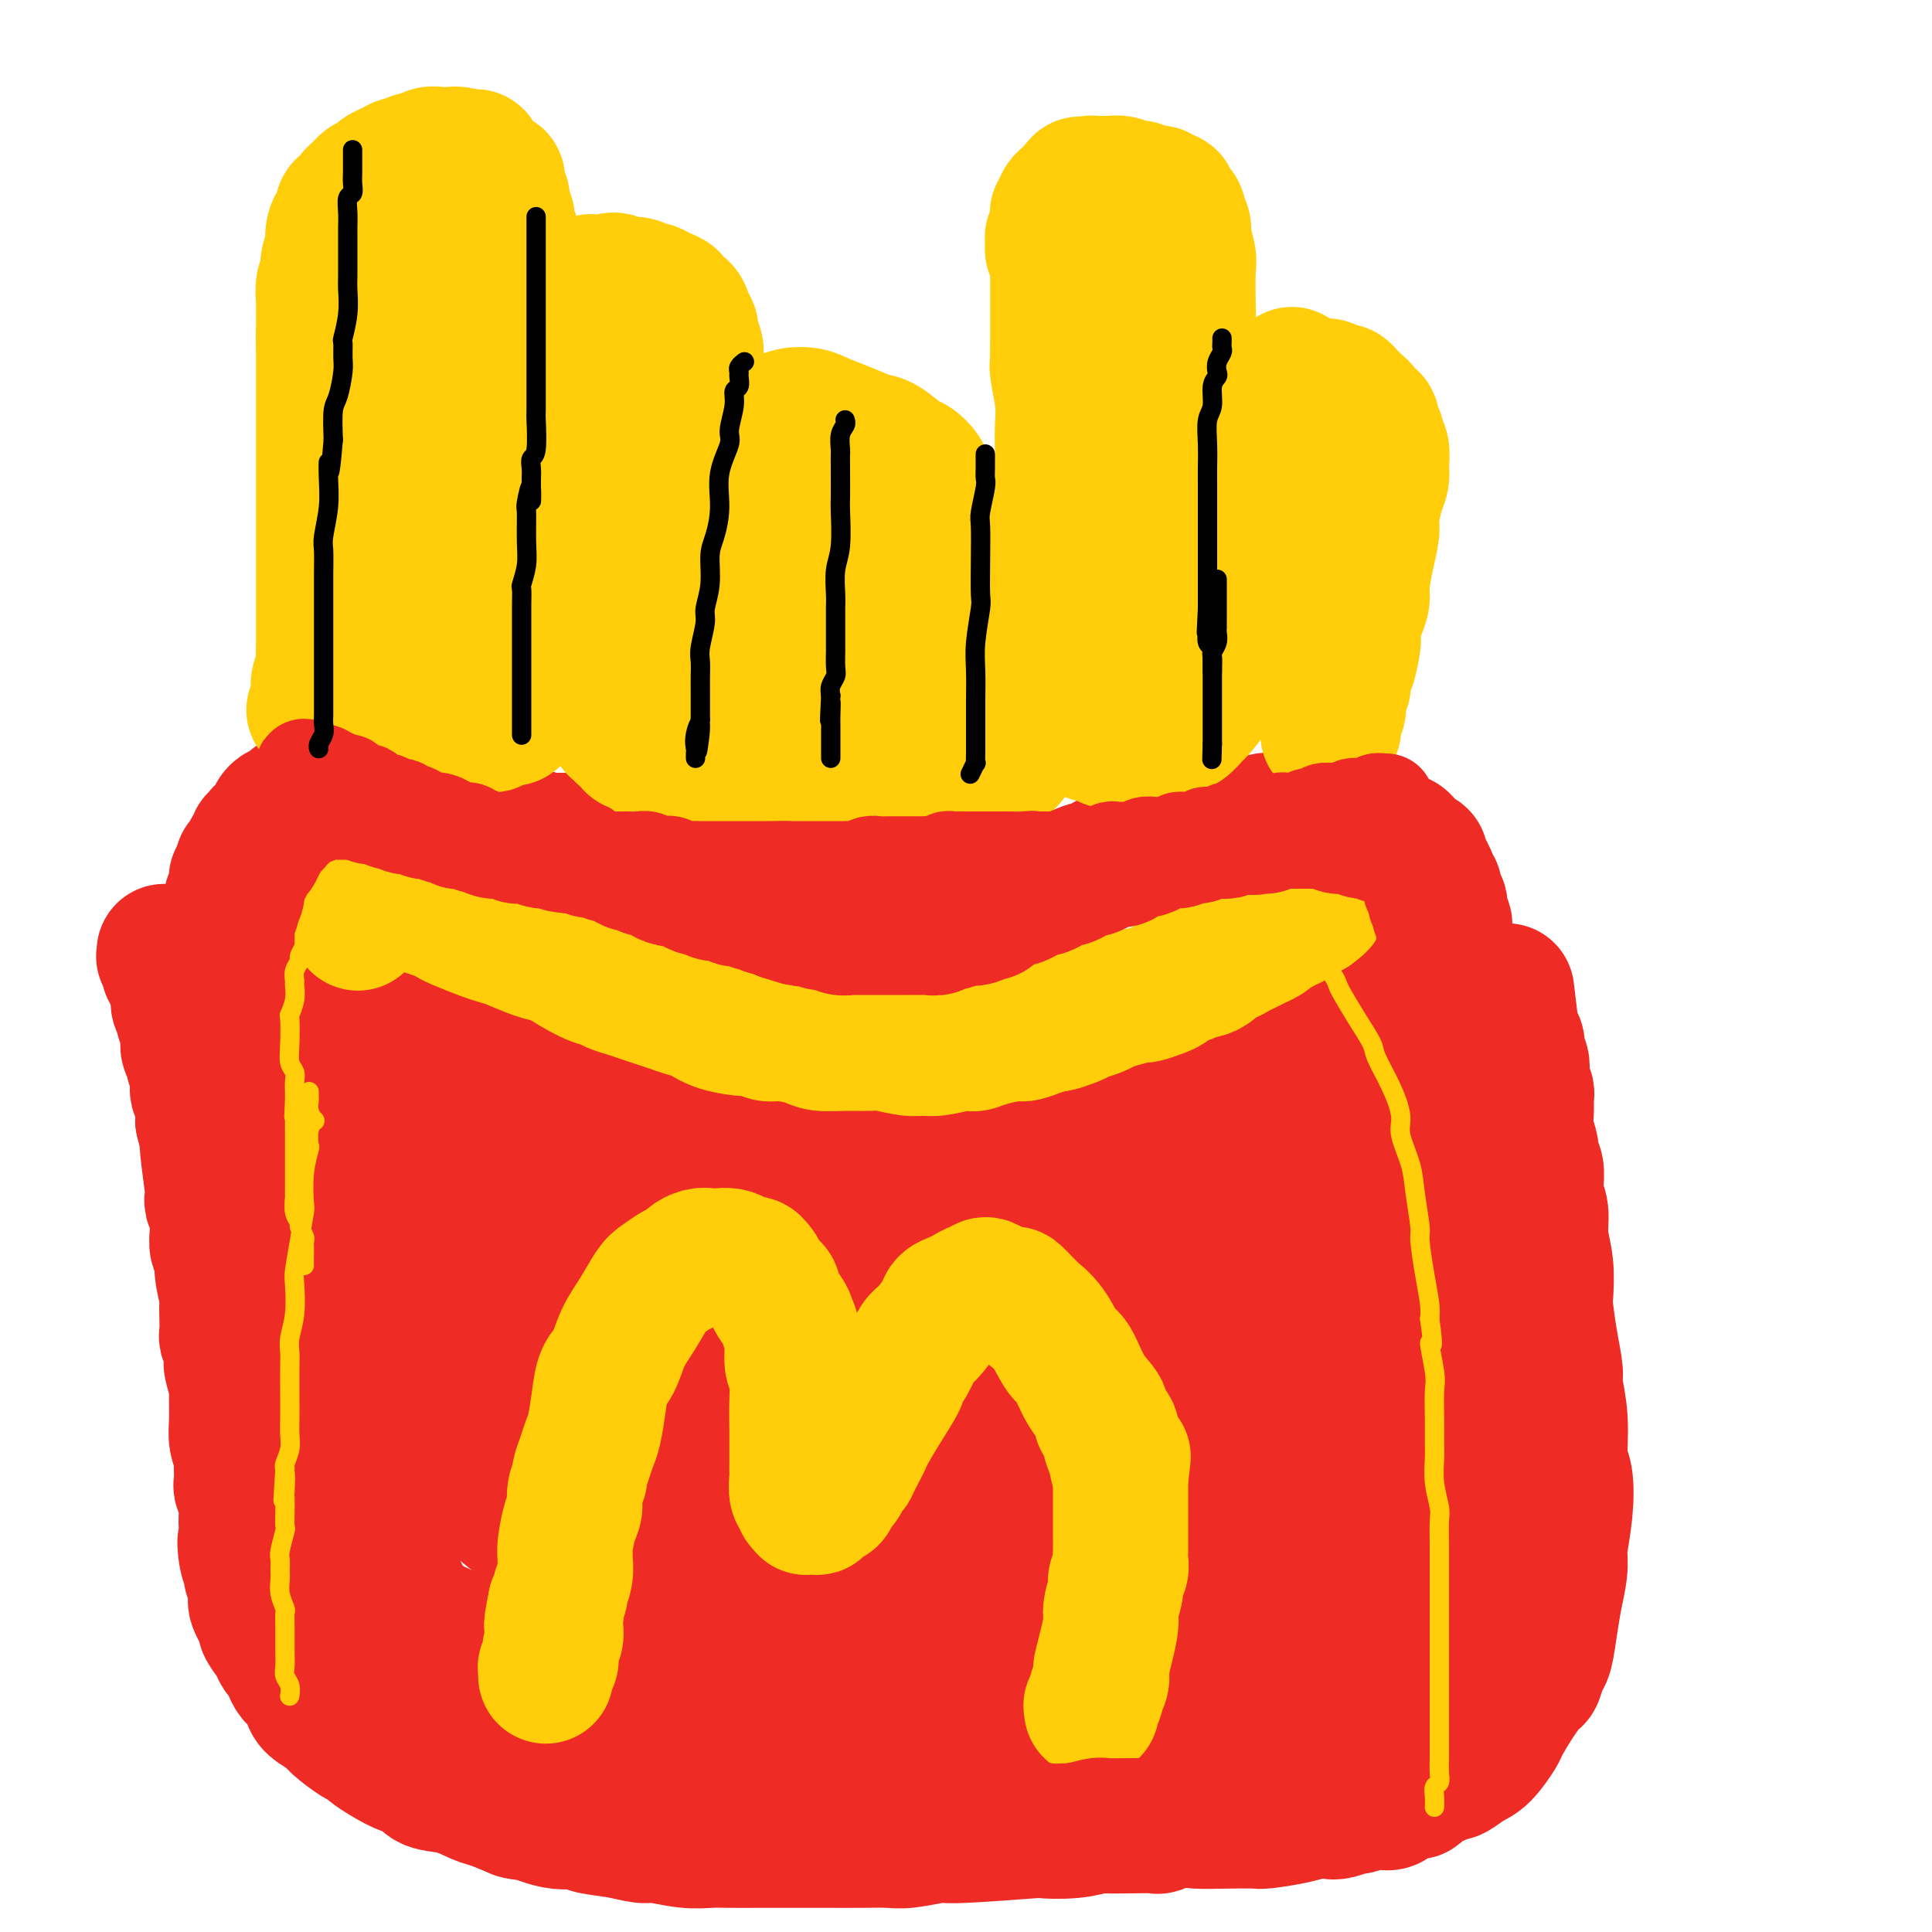 <svg viewBox='0 0 400 400' version='1.1' xmlns='http://www.w3.org/2000/svg' xmlns:xlink='http://www.w3.org/1999/xlink'><g fill='none' stroke='#EE2B24' stroke-width='28' stroke-linecap='round' stroke-linejoin='round'><path d='M268,190c-0.447,0.022 -0.893,0.044 -1,0c-0.107,-0.044 0.127,-0.153 0,0c-0.127,0.153 -0.615,0.567 -1,1c-0.385,0.433 -0.666,0.885 -1,1c-0.334,0.115 -0.722,-0.107 -1,0c-0.278,0.107 -0.445,0.542 -1,1c-0.555,0.458 -1.497,0.938 -2,1c-0.503,0.062 -0.567,-0.293 -1,0c-0.433,0.293 -1.234,1.233 -2,2c-0.766,0.767 -1.498,1.362 -3,2c-1.502,0.638 -3.776,1.321 -5,2c-1.224,0.679 -1.399,1.354 -2,2c-0.601,0.646 -1.629,1.262 -3,2c-1.371,0.738 -3.085,1.597 -4,2c-0.915,0.403 -1.033,0.349 -2,1c-0.967,0.651 -2.785,2.006 -5,3c-2.215,0.994 -4.827,1.627 -6,2c-1.173,0.373 -0.907,0.485 -2,1c-1.093,0.515 -3.545,1.433 -6,2c-2.455,0.567 -4.912,0.782 -6,1c-1.088,0.218 -0.805,0.440 -2,1c-1.195,0.560 -3.867,1.459 -6,2c-2.133,0.541 -3.728,0.722 -6,1c-2.272,0.278 -5.221,0.651 -7,1c-1.779,0.349 -2.390,0.675 -3,1'/><path d='M190,222c-7.843,1.873 -5.449,0.554 -6,0c-0.551,-0.554 -4.045,-0.345 -6,0c-1.955,0.345 -2.369,0.826 -4,1c-1.631,0.174 -4.478,0.043 -7,0c-2.522,-0.043 -4.718,0.003 -6,0c-1.282,-0.003 -1.650,-0.056 -3,0c-1.350,0.056 -3.681,0.222 -6,0c-2.319,-0.222 -4.627,-0.833 -6,-1c-1.373,-0.167 -1.812,0.110 -3,0c-1.188,-0.110 -3.124,-0.607 -5,-1c-1.876,-0.393 -3.691,-0.683 -5,-1c-1.309,-0.317 -2.111,-0.662 -3,-1c-0.889,-0.338 -1.863,-0.669 -3,-1c-1.137,-0.331 -2.435,-0.661 -3,-1c-0.565,-0.339 -0.395,-0.686 -1,-1c-0.605,-0.314 -1.983,-0.595 -3,-1c-1.017,-0.405 -1.671,-0.935 -2,-1c-0.329,-0.065 -0.331,0.334 -1,0c-0.669,-0.334 -2.005,-1.402 -3,-2c-0.995,-0.598 -1.648,-0.728 -2,-1c-0.352,-0.272 -0.404,-0.688 -1,-1c-0.596,-0.312 -1.736,-0.519 -3,-1c-1.264,-0.481 -2.650,-1.235 -4,-2c-1.350,-0.765 -2.663,-1.541 -3,-2c-0.337,-0.459 0.303,-0.602 0,-1c-0.303,-0.398 -1.548,-1.053 -3,-2c-1.452,-0.947 -3.110,-2.188 -4,-3c-0.890,-0.812 -1.012,-1.197 -2,-2c-0.988,-0.803 -2.843,-2.024 -4,-3c-1.157,-0.976 -1.616,-1.707 -2,-2c-0.384,-0.293 -0.692,-0.146 -1,0'/><path d='M85,192c-3.306,-2.669 -2.070,-1.843 -2,-2c0.070,-0.157 -1.027,-1.299 -2,-2c-0.973,-0.701 -1.823,-0.962 -2,-1c-0.177,-0.038 0.317,0.148 0,0c-0.317,-0.148 -1.446,-0.628 -2,-1c-0.554,-0.372 -0.534,-0.636 -1,-1c-0.466,-0.364 -1.419,-0.829 -2,-1c-0.581,-0.171 -0.791,-0.046 -1,0c-0.209,0.046 -0.418,0.015 -1,0c-0.582,-0.015 -1.536,-0.015 -2,0c-0.464,0.015 -0.439,0.045 -1,0c-0.561,-0.045 -1.709,-0.165 -2,0c-0.291,0.165 0.273,0.617 0,1c-0.273,0.383 -1.384,0.699 -2,1c-0.616,0.301 -0.739,0.587 -1,1c-0.261,0.413 -0.661,0.953 -1,1c-0.339,0.047 -0.617,-0.398 -1,0c-0.383,0.398 -0.873,1.640 -1,2c-0.127,0.360 0.107,-0.164 0,0c-0.107,0.164 -0.554,1.014 -1,2c-0.446,0.986 -0.890,2.108 -1,3c-0.110,0.892 0.114,1.553 0,2c-0.114,0.447 -0.566,0.681 -1,2c-0.434,1.319 -0.848,3.722 -1,5c-0.152,1.278 -0.041,1.430 0,3c0.041,1.570 0.011,4.559 0,7c-0.011,2.441 -0.003,4.334 0,7c0.003,2.666 0.001,6.106 0,8c-0.001,1.894 -0.000,2.241 0,4c0.000,1.759 0.000,4.931 0,8c-0.000,3.069 -0.000,6.034 0,9'/><path d='M57,250c0.000,7.657 0.000,3.799 0,4c-0.000,0.201 -0.000,4.463 0,8c0.000,3.537 0.000,6.351 0,8c-0.000,1.649 -0.000,2.132 0,4c0.000,1.868 0.000,5.119 0,8c-0.000,2.881 -0.001,5.392 0,7c0.001,1.608 0.003,2.315 0,4c-0.003,1.685 -0.011,4.349 0,7c0.011,2.651 0.039,5.288 0,7c-0.039,1.712 -0.147,2.499 0,4c0.147,1.501 0.550,3.716 1,6c0.450,2.284 0.948,4.637 1,6c0.052,1.363 -0.341,1.736 0,3c0.341,1.264 1.416,3.418 2,5c0.584,1.582 0.675,2.592 1,4c0.325,1.408 0.883,3.215 1,4c0.117,0.785 -0.206,0.549 0,1c0.206,0.451 0.941,1.591 2,3c1.059,1.409 2.440,3.088 3,4c0.560,0.912 0.298,1.059 1,2c0.702,0.941 2.368,2.678 4,4c1.632,1.322 3.229,2.229 4,3c0.771,0.771 0.714,1.406 2,2c1.286,0.594 3.914,1.148 6,2c2.086,0.852 3.629,2.002 6,3c2.371,0.998 5.569,1.844 7,2c1.431,0.156 1.093,-0.378 3,0c1.907,0.378 6.057,1.668 8,2c1.943,0.332 1.677,-0.295 3,0c1.323,0.295 4.235,1.513 7,2c2.765,0.487 5.382,0.244 8,0'/><path d='M127,369c5.911,0.862 6.190,1.015 7,1c0.810,-0.015 2.151,-0.200 4,0c1.849,0.200 4.205,0.786 7,1c2.795,0.214 6.028,0.056 8,0c1.972,-0.056 2.683,-0.011 4,0c1.317,0.011 3.241,-0.011 6,0c2.759,0.011 6.353,0.055 8,0c1.647,-0.055 1.349,-0.210 3,0c1.651,0.210 5.252,0.785 8,1c2.748,0.215 4.642,0.072 6,0c1.358,-0.072 2.181,-0.072 4,0c1.819,0.072 4.636,0.216 7,0c2.364,-0.216 4.275,-0.794 7,-1c2.725,-0.206 6.263,-0.041 8,0c1.737,0.041 1.673,-0.040 3,0c1.327,0.040 4.046,0.203 7,0c2.954,-0.203 6.142,-0.772 8,-1c1.858,-0.228 2.385,-0.116 4,0c1.615,0.116 4.316,0.237 7,0c2.684,-0.237 5.349,-0.832 7,-1c1.651,-0.168 2.287,0.092 4,0c1.713,-0.092 4.501,-0.535 7,-1c2.499,-0.465 4.709,-0.951 6,-1c1.291,-0.049 1.665,0.338 3,0c1.335,-0.338 3.633,-1.400 6,-2c2.367,-0.600 4.805,-0.738 6,-1c1.195,-0.262 1.149,-0.648 2,-1c0.851,-0.352 2.599,-0.672 4,-1c1.401,-0.328 2.454,-0.665 3,-1c0.546,-0.335 0.585,-0.667 1,-1c0.415,-0.333 1.208,-0.666 2,-1'/><path d='M294,359c4.316,-2.078 3.106,-3.274 3,-4c-0.106,-0.726 0.892,-0.982 2,-2c1.108,-1.018 2.328,-2.797 3,-4c0.672,-1.203 0.797,-1.831 1,-2c0.203,-0.169 0.484,0.122 1,-1c0.516,-1.122 1.267,-3.655 2,-6c0.733,-2.345 1.446,-4.500 2,-7c0.554,-2.500 0.947,-5.344 1,-7c0.053,-1.656 -0.234,-2.124 0,-4c0.234,-1.876 0.988,-5.160 1,-8c0.012,-2.840 -0.718,-5.236 -1,-7c-0.282,-1.764 -0.117,-2.894 0,-5c0.117,-2.106 0.186,-5.187 0,-8c-0.186,-2.813 -0.626,-5.359 -1,-7c-0.374,-1.641 -0.681,-2.379 -1,-4c-0.319,-1.621 -0.649,-4.125 -1,-7c-0.351,-2.875 -0.723,-6.121 -1,-8c-0.277,-1.879 -0.459,-2.391 -1,-4c-0.541,-1.609 -1.441,-4.315 -2,-7c-0.559,-2.685 -0.778,-5.348 -1,-7c-0.222,-1.652 -0.446,-2.292 -1,-4c-0.554,-1.708 -1.439,-4.484 -2,-7c-0.561,-2.516 -0.799,-4.771 -1,-6c-0.201,-1.229 -0.365,-1.432 -1,-3c-0.635,-1.568 -1.742,-4.502 -2,-6c-0.258,-1.498 0.334,-1.561 0,-2c-0.334,-0.439 -1.595,-1.256 -2,-2c-0.405,-0.744 0.046,-1.416 0,-2c-0.046,-0.584 -0.589,-1.080 -1,-2c-0.411,-0.920 -0.689,-2.263 -1,-3c-0.311,-0.737 -0.656,-0.869 -1,-1'/><path d='M289,212c-2.595,-9.028 -1.081,-3.599 -1,-2c0.081,1.599 -1.269,-0.633 -2,-2c-0.731,-1.367 -0.843,-1.869 -1,-2c-0.157,-0.131 -0.360,0.107 -1,0c-0.640,-0.107 -1.719,-0.561 -2,-1c-0.281,-0.439 0.236,-0.862 0,-1c-0.236,-0.138 -1.224,0.009 -2,0c-0.776,-0.009 -1.341,-0.174 -2,0c-0.659,0.174 -1.411,0.688 -2,1c-0.589,0.312 -1.016,0.420 -2,1c-0.984,0.580 -2.526,1.630 -4,3c-1.474,1.370 -2.879,3.061 -4,4c-1.121,0.939 -1.959,1.126 -3,2c-1.041,0.874 -2.286,2.433 -4,4c-1.714,1.567 -3.898,3.141 -5,4c-1.102,0.859 -1.123,1.004 -2,2c-0.877,0.996 -2.609,2.845 -4,4c-1.391,1.155 -2.440,1.618 -3,2c-0.560,0.382 -0.632,0.682 -1,1c-0.368,0.318 -1.031,0.652 -2,1c-0.969,0.348 -2.244,0.709 -3,1c-0.756,0.291 -0.992,0.512 -2,1c-1.008,0.488 -2.787,1.244 -5,2c-2.213,0.756 -4.859,1.513 -6,2c-1.141,0.487 -0.778,0.704 -2,1c-1.222,0.296 -4.030,0.672 -6,1c-1.970,0.328 -3.102,0.610 -5,1c-1.898,0.390 -4.560,0.888 -6,1c-1.440,0.112 -1.657,-0.162 -3,0c-1.343,0.162 -3.812,0.761 -6,1c-2.188,0.239 -4.094,0.120 -6,0'/><path d='M192,244c-4.411,0.219 -2.440,-0.733 -3,-1c-0.560,-0.267 -3.652,0.149 -6,0c-2.348,-0.149 -3.953,-0.865 -5,-1c-1.047,-0.135 -1.535,0.311 -3,0c-1.465,-0.311 -3.908,-1.379 -6,-2c-2.092,-0.621 -3.832,-0.796 -5,-1c-1.168,-0.204 -1.763,-0.436 -3,-1c-1.237,-0.564 -3.116,-1.460 -5,-2c-1.884,-0.540 -3.772,-0.726 -5,-1c-1.228,-0.274 -1.797,-0.637 -3,-1c-1.203,-0.363 -3.041,-0.727 -5,-1c-1.959,-0.273 -4.041,-0.455 -6,-1c-1.959,-0.545 -3.797,-1.454 -5,-2c-1.203,-0.546 -1.770,-0.730 -3,-1c-1.230,-0.270 -3.121,-0.626 -5,-1c-1.879,-0.374 -3.745,-0.765 -6,-2c-2.255,-1.235 -4.897,-3.312 -6,-4c-1.103,-0.688 -0.666,0.015 -3,-1c-2.334,-1.015 -7.440,-3.748 -10,-5c-2.560,-1.252 -2.575,-1.022 -3,-1c-0.425,0.022 -1.259,-0.165 -3,-1c-1.741,-0.835 -4.388,-2.319 -6,-3c-1.612,-0.681 -2.190,-0.560 -3,-1c-0.810,-0.440 -1.852,-1.443 -3,-2c-1.148,-0.557 -2.401,-0.670 -3,-1c-0.599,-0.330 -0.542,-0.877 -1,-1c-0.458,-0.123 -1.429,0.177 -2,0c-0.571,-0.177 -0.741,-0.831 -1,-1c-0.259,-0.169 -0.608,0.147 -1,0c-0.392,-0.147 -0.826,-0.756 -1,-1c-0.174,-0.244 -0.087,-0.122 0,0'/><path d='M72,204c-8.271,-3.756 -2.948,-1.144 -1,0c1.948,1.144 0.522,0.822 0,1c-0.522,0.178 -0.140,0.857 0,1c0.140,0.143 0.036,-0.250 0,0c-0.036,0.250 -0.006,1.141 0,2c0.006,0.859 -0.012,1.685 0,2c0.012,0.315 0.055,0.120 0,1c-0.055,0.880 -0.207,2.835 0,5c0.207,2.165 0.773,4.541 1,6c0.227,1.459 0.113,2.000 0,4c-0.113,2.000 -0.227,5.460 0,8c0.227,2.540 0.793,4.161 1,7c0.207,2.839 0.055,6.895 0,9c-0.055,2.105 -0.015,2.258 0,4c0.015,1.742 0.003,5.071 0,8c-0.003,2.929 0.002,5.457 0,7c-0.002,1.543 -0.011,2.100 0,4c0.011,1.900 0.041,5.143 0,8c-0.041,2.857 -0.151,5.327 0,7c0.151,1.673 0.565,2.547 1,4c0.435,1.453 0.890,3.484 1,6c0.110,2.516 -0.125,5.516 0,7c0.125,1.484 0.611,1.453 1,3c0.389,1.547 0.682,4.672 1,7c0.318,2.328 0.663,3.857 1,5c0.337,1.143 0.668,1.898 1,3c0.332,1.102 0.666,2.551 1,4'/><path d='M80,327c1.482,6.447 1.686,3.066 2,2c0.314,-1.066 0.739,0.184 1,1c0.261,0.816 0.358,1.197 1,2c0.642,0.803 1.830,2.027 3,3c1.170,0.973 2.321,1.693 3,2c0.679,0.307 0.885,0.200 2,1c1.115,0.800 3.139,2.508 4,3c0.861,0.492 0.561,-0.232 1,0c0.439,0.232 1.618,1.420 3,2c1.382,0.580 2.965,0.550 5,1c2.035,0.450 4.520,1.378 6,2c1.480,0.622 1.955,0.936 3,1c1.045,0.064 2.660,-0.123 5,0c2.340,0.123 5.403,0.555 7,1c1.597,0.445 1.726,0.904 3,1c1.274,0.096 3.692,-0.170 6,0c2.308,0.170 4.505,0.778 6,1c1.495,0.222 2.286,0.060 4,0c1.714,-0.060 4.350,-0.016 7,0c2.650,0.016 5.314,0.004 7,0c1.686,-0.004 2.394,-0.001 4,0c1.606,0.001 4.111,0.001 7,0c2.889,-0.001 6.161,-0.001 8,0c1.839,0.001 2.243,0.004 4,0c1.757,-0.004 4.866,-0.015 7,0c2.134,0.015 3.292,0.057 4,0c0.708,-0.057 0.966,-0.211 4,0c3.034,0.211 8.844,0.789 13,1c4.156,0.211 6.657,0.057 10,0c3.343,-0.057 7.526,-0.016 10,0c2.474,0.016 3.237,0.008 4,0'/><path d='M234,351c19.770,0.618 9.197,0.163 7,0c-2.197,-0.163 3.984,-0.034 7,0c3.016,0.034 2.866,-0.027 4,0c1.134,0.027 3.551,0.143 6,0c2.449,-0.143 4.931,-0.545 6,-1c1.069,-0.455 0.727,-0.962 2,-1c1.273,-0.038 4.162,0.393 6,0c1.838,-0.393 2.625,-1.610 3,-2c0.375,-0.390 0.337,0.048 1,0c0.663,-0.048 2.027,-0.580 3,-1c0.973,-0.420 1.555,-0.726 2,-1c0.445,-0.274 0.752,-0.515 1,-1c0.248,-0.485 0.437,-1.215 1,-2c0.563,-0.785 1.499,-1.625 2,-2c0.501,-0.375 0.568,-0.285 1,-1c0.432,-0.715 1.229,-2.236 2,-4c0.771,-1.764 1.517,-3.772 2,-6c0.483,-2.228 0.704,-4.678 1,-6c0.296,-1.322 0.668,-1.517 1,-3c0.332,-1.483 0.625,-4.256 1,-7c0.375,-2.744 0.833,-5.460 1,-7c0.167,-1.540 0.042,-1.903 0,-4c-0.042,-2.097 -0.002,-5.926 0,-8c0.002,-2.074 -0.036,-2.391 0,-4c0.036,-1.609 0.146,-4.510 0,-7c-0.146,-2.490 -0.546,-4.569 -1,-7c-0.454,-2.431 -0.961,-5.215 -1,-7c-0.039,-1.785 0.392,-2.571 0,-4c-0.392,-1.429 -1.605,-3.500 -2,-6c-0.395,-2.500 0.030,-5.429 0,-7c-0.030,-1.571 -0.515,-1.786 -1,-2'/><path d='M289,250c-0.956,-9.639 -0.847,-5.738 -1,-5c-0.153,0.738 -0.567,-1.689 -1,-3c-0.433,-1.311 -0.886,-1.506 -1,-2c-0.114,-0.494 0.110,-1.288 0,-2c-0.110,-0.712 -0.555,-1.343 -1,-2c-0.445,-0.657 -0.889,-1.341 -1,-2c-0.111,-0.659 0.111,-1.294 0,-2c-0.111,-0.706 -0.555,-1.482 -1,-2c-0.445,-0.518 -0.890,-0.778 -1,-1c-0.110,-0.222 0.115,-0.408 0,-1c-0.115,-0.592 -0.571,-1.592 -1,-2c-0.429,-0.408 -0.832,-0.226 -1,0c-0.168,0.226 -0.102,0.494 0,1c0.102,0.506 0.241,1.249 0,2c-0.241,0.751 -0.862,1.510 -1,3c-0.138,1.490 0.208,3.710 0,8c-0.208,4.290 -0.970,10.649 -1,14c-0.030,3.351 0.672,3.693 1,7c0.328,3.307 0.281,9.580 0,15c-0.281,5.420 -0.797,9.988 -1,13c-0.203,3.012 -0.092,4.469 0,7c0.092,2.531 0.165,6.136 0,9c-0.165,2.864 -0.569,4.988 -1,7c-0.431,2.012 -0.889,3.913 -1,5c-0.111,1.087 0.126,1.361 0,2c-0.126,0.639 -0.614,1.644 -1,2c-0.386,0.356 -0.671,0.065 -1,0c-0.329,-0.065 -0.704,0.098 -1,0c-0.296,-0.098 -0.513,-0.457 -1,-1c-0.487,-0.543 -1.243,-1.272 -2,-2'/><path d='M270,318c-1.138,-1.560 -1.482,-3.960 -2,-7c-0.518,-3.040 -1.210,-6.720 -2,-11c-0.790,-4.280 -1.676,-9.160 -2,-14c-0.324,-4.840 -0.084,-9.641 0,-12c0.084,-2.359 0.012,-2.275 0,-4c-0.012,-1.725 0.036,-5.260 0,-7c-0.036,-1.740 -0.154,-1.686 0,-3c0.154,-1.314 0.581,-3.995 1,-6c0.419,-2.005 0.830,-3.334 1,-4c0.170,-0.666 0.098,-0.669 0,-1c-0.098,-0.331 -0.224,-0.991 0,-2c0.224,-1.009 0.797,-2.368 1,-3c0.203,-0.632 0.036,-0.538 0,-1c-0.036,-0.462 0.057,-1.482 0,-2c-0.057,-0.518 -0.266,-0.536 0,-1c0.266,-0.464 1.008,-1.374 1,-1c-0.008,0.374 -0.765,2.032 -1,3c-0.235,0.968 0.051,1.247 0,3c-0.051,1.753 -0.438,4.980 -1,11c-0.562,6.020 -1.299,14.832 -2,20c-0.701,5.168 -1.368,6.693 -2,11c-0.632,4.307 -1.231,11.397 -2,17c-0.769,5.603 -1.709,9.718 -2,12c-0.291,2.282 0.066,2.730 0,4c-0.066,1.270 -0.554,3.361 -1,5c-0.446,1.639 -0.851,2.826 -1,3c-0.149,0.174 -0.043,-0.665 0,-1c0.043,-0.335 0.021,-0.168 0,0'/><path d='M256,327c-1.711,12.878 -0.488,2.073 0,-2c0.488,-4.073 0.242,-1.413 0,-2c-0.242,-0.587 -0.478,-4.422 0,-9c0.478,-4.578 1.672,-9.899 2,-13c0.328,-3.101 -0.211,-3.983 0,-7c0.211,-3.017 1.170,-8.170 2,-12c0.830,-3.830 1.529,-6.336 2,-9c0.471,-2.664 0.715,-5.486 1,-7c0.285,-1.514 0.613,-1.720 1,-3c0.387,-1.280 0.833,-3.635 1,-5c0.167,-1.365 0.054,-1.738 0,-2c-0.054,-0.262 -0.049,-0.411 0,-1c0.049,-0.589 0.140,-1.618 0,-2c-0.140,-0.382 -0.513,-0.116 -1,0c-0.487,0.116 -1.089,0.082 -2,0c-0.911,-0.082 -2.131,-0.211 -3,0c-0.869,0.211 -1.389,0.763 -2,1c-0.611,0.237 -1.315,0.157 -2,0c-0.685,-0.157 -1.351,-0.393 -3,0c-1.649,0.393 -4.281,1.415 -7,2c-2.719,0.585 -5.525,0.734 -7,1c-1.475,0.266 -1.619,0.649 -3,1c-1.381,0.351 -3.998,0.669 -7,1c-3.002,0.331 -6.390,0.674 -8,1c-1.610,0.326 -1.442,0.634 -3,1c-1.558,0.366 -4.843,0.791 -8,1c-3.157,0.209 -6.188,0.203 -8,0c-1.812,-0.203 -2.406,-0.601 -3,-1'/><path d='M198,261c-10.784,1.306 -7.245,0.570 -8,0c-0.755,-0.570 -5.805,-0.974 -8,-1c-2.195,-0.026 -1.536,0.326 -4,0c-2.464,-0.326 -8.049,-1.329 -11,-2c-2.951,-0.671 -3.266,-1.009 -4,-1c-0.734,0.009 -1.888,0.365 -4,0c-2.112,-0.365 -5.182,-1.451 -8,-2c-2.818,-0.549 -5.386,-0.562 -7,-1c-1.614,-0.438 -2.276,-1.301 -4,-2c-1.724,-0.699 -4.510,-1.235 -7,-2c-2.490,-0.765 -4.684,-1.761 -6,-2c-1.316,-0.239 -1.752,0.277 -3,0c-1.248,-0.277 -3.307,-1.347 -5,-2c-1.693,-0.653 -3.021,-0.889 -4,-1c-0.979,-0.111 -1.609,-0.096 -2,0c-0.391,0.096 -0.542,0.275 -1,0c-0.458,-0.275 -1.222,-1.002 -2,-1c-0.778,0.002 -1.570,0.733 -2,1c-0.430,0.267 -0.499,0.072 -1,0c-0.501,-0.072 -1.435,-0.019 -2,0c-0.565,0.019 -0.763,0.006 -1,0c-0.237,-0.006 -0.514,-0.004 -1,0c-0.486,0.004 -1.180,0.011 -2,0c-0.820,-0.011 -1.764,-0.040 -2,0c-0.236,0.040 0.236,0.147 0,0c-0.236,-0.147 -1.180,-0.550 -2,-1c-0.820,-0.450 -1.515,-0.946 -2,-1c-0.485,-0.054 -0.759,0.336 -1,0c-0.241,-0.336 -0.450,-1.398 -1,-2c-0.550,-0.602 -1.443,-0.743 -2,-1c-0.557,-0.257 -0.779,-0.628 -1,-1'/><path d='M90,239c-1.223,-0.908 -0.780,-0.677 -1,-1c-0.220,-0.323 -1.103,-1.200 -2,-2c-0.897,-0.800 -1.809,-1.524 -2,-2c-0.191,-0.476 0.338,-0.705 0,-1c-0.338,-0.295 -1.544,-0.657 -2,-1c-0.456,-0.343 -0.161,-0.666 0,-1c0.161,-0.334 0.187,-0.679 0,-1c-0.187,-0.321 -0.586,-0.619 -1,-1c-0.414,-0.381 -0.843,-0.847 -1,-1c-0.157,-0.153 -0.042,0.006 0,0c0.042,-0.006 0.010,-0.178 0,0c-0.010,0.178 0.001,0.705 0,1c-0.001,0.295 -0.012,0.356 0,1c0.012,0.644 0.049,1.870 0,4c-0.049,2.130 -0.184,5.162 0,7c0.184,1.838 0.686,2.481 1,4c0.314,1.519 0.442,3.913 1,8c0.558,4.087 1.548,9.867 2,13c0.452,3.133 0.366,3.618 1,6c0.634,2.382 1.988,6.660 3,10c1.012,3.340 1.683,5.742 2,7c0.317,1.258 0.279,1.372 1,3c0.721,1.628 2.201,4.770 3,7c0.799,2.230 0.919,3.548 2,5c1.081,1.452 3.125,3.039 4,4c0.875,0.961 0.582,1.297 1,2c0.418,0.703 1.548,1.772 3,3c1.452,1.228 3.226,2.614 5,4'/><path d='M110,317c2.251,2.324 1.379,1.634 2,2c0.621,0.366 2.736,1.790 5,3c2.264,1.210 4.676,2.207 6,3c1.324,0.793 1.561,1.381 3,2c1.439,0.619 4.079,1.269 7,2c2.921,0.731 6.124,1.544 8,2c1.876,0.456 2.427,0.557 4,1c1.573,0.443 4.169,1.229 8,2c3.831,0.771 8.899,1.528 12,2c3.101,0.472 4.236,0.659 7,1c2.764,0.341 7.157,0.834 12,1c4.843,0.166 10.134,0.003 13,0c2.866,-0.003 3.305,0.154 6,0c2.695,-0.154 7.647,-0.619 12,-1c4.353,-0.381 8.108,-0.677 12,-1c3.892,-0.323 7.922,-0.673 10,-1c2.078,-0.327 2.205,-0.632 4,-1c1.795,-0.368 5.259,-0.800 7,-1c1.741,-0.200 1.758,-0.168 3,-1c1.242,-0.832 3.710,-2.530 5,-3c1.290,-0.470 1.404,0.287 2,0c0.596,-0.287 1.674,-1.617 2,-2c0.326,-0.383 -0.099,0.182 0,0c0.099,-0.182 0.724,-1.110 1,-2c0.276,-0.890 0.204,-1.742 0,-2c-0.204,-0.258 -0.539,0.077 -1,0c-0.461,-0.077 -1.046,-0.568 -3,-1c-1.954,-0.432 -5.276,-0.807 -7,-1c-1.724,-0.193 -1.849,-0.206 -5,0c-3.151,0.206 -9.329,0.630 -15,1c-5.671,0.370 -10.836,0.685 -16,1'/><path d='M214,323c-8.191,-0.065 -5.167,-0.228 -7,0c-1.833,0.228 -8.523,0.846 -13,1c-4.477,0.154 -6.740,-0.155 -9,0c-2.260,0.155 -4.515,0.774 -6,1c-1.485,0.226 -2.199,0.057 -3,0c-0.801,-0.057 -1.689,-0.003 -2,0c-0.311,0.003 -0.044,-0.043 0,0c0.044,0.043 -0.135,0.177 0,0c0.135,-0.177 0.584,-0.664 1,-1c0.416,-0.336 0.799,-0.521 2,-1c1.201,-0.479 3.221,-1.253 6,-2c2.779,-0.747 6.317,-1.468 11,-3c4.683,-1.532 10.511,-3.876 14,-5c3.489,-1.124 4.639,-1.029 8,-2c3.361,-0.971 8.932,-3.009 14,-5c5.068,-1.991 9.634,-3.934 12,-5c2.366,-1.066 2.531,-1.253 4,-2c1.469,-0.747 4.243,-2.054 6,-3c1.757,-0.946 2.496,-1.532 3,-2c0.504,-0.468 0.772,-0.819 1,-1c0.228,-0.181 0.417,-0.191 0,0c-0.417,0.191 -1.441,0.585 -3,1c-1.559,0.415 -3.652,0.853 -9,2c-5.348,1.147 -13.950,3.005 -19,4c-5.050,0.995 -6.549,1.127 -12,2c-5.451,0.873 -14.853,2.485 -23,4c-8.147,1.515 -15.039,2.932 -21,4c-5.961,1.068 -10.989,1.788 -14,2c-3.011,0.212 -4.003,-0.082 -6,0c-1.997,0.082 -4.998,0.541 -8,1'/><path d='M141,313c-18.893,3.165 -9.125,1.577 -6,1c3.125,-0.577 -0.394,-0.142 -2,0c-1.606,0.142 -1.300,-0.010 -1,0c0.300,0.010 0.594,0.183 1,0c0.406,-0.183 0.922,-0.720 3,-1c2.078,-0.280 5.716,-0.302 13,-2c7.284,-1.698 18.215,-5.071 24,-7c5.785,-1.929 6.424,-2.413 12,-4c5.576,-1.587 16.088,-4.275 25,-7c8.912,-2.725 16.225,-5.487 20,-7c3.775,-1.513 4.013,-1.778 7,-3c2.987,-1.222 8.723,-3.400 12,-5c3.277,-1.600 4.095,-2.622 5,-3c0.905,-0.378 1.897,-0.114 2,0c0.103,0.114 -0.682,0.076 -1,0c-0.318,-0.076 -0.168,-0.192 -1,0c-0.832,0.192 -2.646,0.691 -4,1c-1.354,0.309 -2.249,0.429 -6,1c-3.751,0.571 -10.357,1.592 -13,2c-2.643,0.408 -1.321,0.204 0,0'/><path d='M119,284c0.119,0.002 0.239,0.003 0,0c-0.239,-0.003 -0.835,-0.011 -1,0c-0.165,0.011 0.102,0.041 0,0c-0.102,-0.041 -0.573,-0.154 -1,0c-0.427,0.154 -0.808,0.575 -1,1c-0.192,0.425 -0.193,0.854 0,1c0.193,0.146 0.580,0.008 1,0c0.420,-0.008 0.874,0.113 4,1c3.126,0.887 8.924,2.539 12,3c3.076,0.461 3.430,-0.268 8,0c4.570,0.268 13.356,1.532 22,2c8.644,0.468 17.147,0.140 22,0c4.853,-0.140 6.056,-0.091 10,0c3.944,0.091 10.628,0.223 14,0c3.372,-0.223 3.431,-0.803 5,-1c1.569,-0.197 4.646,-0.013 6,0c1.354,0.013 0.984,-0.147 1,0c0.016,0.147 0.418,0.600 -1,1c-1.418,0.400 -4.656,0.748 -6,1c-1.344,0.252 -0.793,0.408 -6,1c-5.207,0.592 -16.171,1.621 -21,2c-4.829,0.379 -3.523,0.108 -3,0c0.523,-0.108 0.261,-0.054 0,0'/><path d='M61,304c0.000,0.000 0.100,0.100 0.1,0.1'/><path d='M98,303c-0.073,-0.417 -0.145,-0.834 0,-1c0.145,-0.166 0.508,-0.081 1,0c0.492,0.081 1.114,0.160 4,-1c2.886,-1.160 8.037,-3.557 11,-5c2.963,-1.443 3.739,-1.930 7,-3c3.261,-1.070 9.007,-2.721 14,-4c4.993,-1.279 9.234,-2.185 13,-3c3.766,-0.815 7.059,-1.538 9,-2c1.941,-0.462 2.531,-0.661 4,-1c1.469,-0.339 3.818,-0.817 5,-1c1.182,-0.183 1.196,-0.072 1,0c-0.196,0.072 -0.602,0.103 -1,0c-0.398,-0.103 -0.788,-0.342 -1,0c-0.212,0.342 -0.245,1.266 -2,2c-1.755,0.734 -5.233,1.279 -8,2c-2.767,0.721 -4.822,1.617 -9,3c-4.178,1.383 -10.479,3.252 -13,4c-2.521,0.748 -1.260,0.374 0,0'/><path d='M86,300c0.316,-0.001 0.632,-0.001 1,0c0.368,0.001 0.788,0.004 3,-1c2.212,-1.004 6.217,-3.013 9,-4c2.783,-0.987 4.343,-0.951 8,-2c3.657,-1.049 9.409,-3.184 15,-5c5.591,-1.816 11.021,-3.313 14,-4c2.979,-0.687 3.506,-0.564 6,-1c2.494,-0.436 6.955,-1.430 10,-2c3.045,-0.570 4.675,-0.715 6,-1c1.325,-0.285 2.344,-0.711 3,-1c0.656,-0.289 0.950,-0.442 1,0c0.050,0.442 -0.144,1.477 0,2c0.144,0.523 0.626,0.532 0,1c-0.626,0.468 -2.361,1.395 -3,2c-0.639,0.605 -0.183,0.887 0,1c0.183,0.113 0.091,0.056 0,0'/><path d='M139,299c-0.288,0.011 -0.575,0.022 0,0c0.575,-0.022 2.013,-0.077 3,0c0.987,0.077 1.522,0.288 5,-1c3.478,-1.288 9.897,-4.074 16,-6c6.103,-1.926 11.888,-2.993 15,-4c3.112,-1.007 3.551,-1.954 6,-3c2.449,-1.046 6.908,-2.189 10,-3c3.092,-0.811 4.817,-1.289 6,-2c1.183,-0.711 1.824,-1.655 2,-2c0.176,-0.345 -0.113,-0.093 0,0c0.113,0.093 0.627,0.025 0,0c-0.627,-0.025 -2.396,-0.008 -4,0c-1.604,0.008 -3.044,0.007 -5,0c-1.956,-0.007 -4.427,-0.020 -9,0c-4.573,0.020 -11.247,0.072 -15,0c-3.753,-0.072 -4.586,-0.268 -8,0c-3.414,0.268 -9.409,1.000 -13,1c-3.591,-0.000 -4.780,-0.733 -6,-1c-1.220,-0.267 -2.472,-0.067 -3,0c-0.528,0.067 -0.331,0.000 0,0c0.331,-0.000 0.795,0.067 1,0c0.205,-0.067 0.150,-0.267 1,-1c0.850,-0.733 2.605,-2.000 4,-3c1.395,-1.000 2.431,-1.732 3,-2c0.569,-0.268 0.673,-0.073 1,0c0.327,0.073 0.879,0.023 1,0c0.121,-0.023 -0.189,-0.020 -1,0c-0.811,0.020 -2.125,0.057 -3,0c-0.875,-0.057 -1.313,-0.208 -3,0c-1.687,0.208 -4.625,0.774 -8,1c-3.375,0.226 -7.188,0.113 -11,0'/><path d='M124,273c-4.288,-0.073 -3.008,-0.755 -4,-1c-0.992,-0.245 -4.255,-0.054 -7,0c-2.745,0.054 -4.971,-0.031 -6,0c-1.029,0.031 -0.860,0.178 -1,0c-0.140,-0.178 -0.588,-0.681 -1,-1c-0.412,-0.319 -0.786,-0.453 -1,-1c-0.214,-0.547 -0.266,-1.508 0,-2c0.266,-0.492 0.852,-0.514 1,-1c0.148,-0.486 -0.141,-1.436 0,-2c0.141,-0.564 0.710,-0.740 1,-1c0.290,-0.260 0.299,-0.602 0,-1c-0.299,-0.398 -0.906,-0.851 -1,-1c-0.094,-0.149 0.325,0.006 0,0c-0.325,-0.006 -1.393,-0.174 -3,0c-1.607,0.174 -3.752,0.692 -5,1c-1.248,0.308 -1.599,0.408 -3,1c-1.401,0.592 -3.852,1.675 -5,2c-1.148,0.325 -0.993,-0.109 -1,0c-0.007,0.109 -0.174,0.761 0,1c0.174,0.239 0.691,0.064 1,0c0.309,-0.064 0.409,-0.018 1,0c0.591,0.018 1.672,0.009 2,0c0.328,-0.009 -0.098,-0.016 0,0c0.098,0.016 0.720,0.057 1,0c0.280,-0.057 0.219,-0.211 0,0c-0.219,0.211 -0.598,0.788 -1,1c-0.402,0.212 -0.829,0.061 -1,0c-0.171,-0.061 -0.085,-0.030 0,0'/></g>
<g fill='none' stroke='#FFCD0A' stroke-width='28' stroke-linecap='round' stroke-linejoin='round'><path d='M74,191c0.000,0.000 0.100,0.100 0.1,0.1'/><path d='M66,172c-0.086,0.027 -0.173,0.054 0,0c0.173,-0.054 0.605,-0.188 1,0c0.395,0.188 0.753,0.698 1,1c0.247,0.302 0.385,0.395 1,1c0.615,0.605 1.709,1.720 2,2c0.291,0.280 -0.222,-0.277 0,0c0.222,0.277 1.177,1.389 2,2c0.823,0.611 1.514,0.722 2,1c0.486,0.278 0.767,0.722 1,1c0.233,0.278 0.419,0.389 1,1c0.581,0.611 1.555,1.722 2,2c0.445,0.278 0.359,-0.276 1,0c0.641,0.276 2.010,1.383 3,2c0.990,0.617 1.603,0.743 2,1c0.397,0.257 0.579,0.645 1,1c0.421,0.355 1.082,0.676 2,1c0.918,0.324 2.094,0.650 3,1c0.906,0.350 1.542,0.723 2,1c0.458,0.277 0.737,0.459 2,1c1.263,0.541 3.510,1.440 5,2c1.490,0.560 2.224,0.779 3,1c0.776,0.221 1.593,0.444 3,1c1.407,0.556 3.402,1.445 5,2c1.598,0.555 2.799,0.778 4,1'/><path d='M115,198c4.679,1.759 1.875,0.656 2,1c0.125,0.344 3.177,2.134 5,3c1.823,0.866 2.417,0.810 3,1c0.583,0.190 1.156,0.628 2,1c0.844,0.372 1.958,0.677 3,1c1.042,0.323 2.011,0.663 3,1c0.989,0.337 1.998,0.671 3,1c1.002,0.329 1.999,0.652 3,1c1.001,0.348 2.008,0.719 3,1c0.992,0.281 1.970,0.472 3,1c1.030,0.528 2.111,1.395 4,2c1.889,0.605 4.586,0.950 6,1c1.414,0.050 1.545,-0.193 2,0c0.455,0.193 1.232,0.822 2,1c0.768,0.178 1.525,-0.096 3,0c1.475,0.096 3.666,0.561 5,1c1.334,0.439 1.810,0.854 3,1c1.190,0.146 3.095,0.025 5,0c1.905,-0.025 3.809,0.047 5,0c1.191,-0.047 1.667,-0.212 3,0c1.333,0.212 3.523,0.803 5,1c1.477,0.197 2.240,0.001 3,0c0.760,-0.001 1.517,0.193 3,0c1.483,-0.193 3.693,-0.774 5,-1c1.307,-0.226 1.711,-0.098 2,0c0.289,0.098 0.465,0.167 1,0c0.535,-0.167 1.431,-0.570 3,-1c1.569,-0.430 3.812,-0.889 5,-1c1.188,-0.111 1.320,0.124 2,0c0.680,-0.124 1.909,-0.607 3,-1c1.091,-0.393 2.046,-0.697 3,-1'/><path d='M218,212c3.778,-0.726 1.224,-0.040 1,0c-0.224,0.040 1.881,-0.566 3,-1c1.119,-0.434 1.253,-0.695 2,-1c0.747,-0.305 2.107,-0.655 3,-1c0.893,-0.345 1.321,-0.684 2,-1c0.679,-0.316 1.611,-0.610 3,-1c1.389,-0.390 3.235,-0.878 4,-1c0.765,-0.122 0.449,0.122 1,0c0.551,-0.122 1.969,-0.611 3,-1c1.031,-0.389 1.676,-0.678 2,-1c0.324,-0.322 0.327,-0.676 1,-1c0.673,-0.324 2.016,-0.616 3,-1c0.984,-0.384 1.611,-0.858 2,-1c0.389,-0.142 0.541,0.050 1,0c0.459,-0.050 1.225,-0.342 2,-1c0.775,-0.658 1.561,-1.683 2,-2c0.439,-0.317 0.533,0.074 1,0c0.467,-0.074 1.309,-0.611 2,-1c0.691,-0.389 1.232,-0.629 2,-1c0.768,-0.371 1.764,-0.874 2,-1c0.236,-0.126 -0.288,0.125 0,0c0.288,-0.125 1.386,-0.626 2,-1c0.614,-0.374 0.742,-0.621 1,-1c0.258,-0.379 0.647,-0.889 1,-1c0.353,-0.111 0.672,0.176 1,0c0.328,-0.176 0.665,-0.817 1,-1c0.335,-0.183 0.667,0.092 1,0c0.333,-0.092 0.667,-0.550 1,-1c0.333,-0.450 0.667,-0.890 1,-1c0.333,-0.110 0.667,0.112 1,0c0.333,-0.112 0.667,-0.556 1,-1'/><path d='M271,188c3.646,-2.027 1.761,-0.595 1,0c-0.761,0.595 -0.397,0.352 0,0c0.397,-0.352 0.828,-0.815 1,-1c0.172,-0.185 0.086,-0.093 0,0'/><path d='M226,354c0.032,-0.478 0.065,-0.957 0,-1c-0.065,-0.043 -0.227,0.349 0,0c0.227,-0.349 0.845,-1.439 1,-2c0.155,-0.561 -0.152,-0.592 0,-1c0.152,-0.408 0.763,-1.194 1,-2c0.237,-0.806 0.101,-1.631 0,-2c-0.101,-0.369 -0.167,-0.280 0,-1c0.167,-0.720 0.565,-2.248 1,-4c0.435,-1.752 0.905,-3.729 1,-5c0.095,-1.271 -0.185,-1.835 0,-3c0.185,-1.165 0.834,-2.931 1,-4c0.166,-1.069 -0.152,-1.442 0,-2c0.152,-0.558 0.773,-1.303 1,-2c0.227,-0.697 0.061,-1.347 0,-2c-0.061,-0.653 -0.016,-1.311 0,-2c0.016,-0.689 0.004,-1.410 0,-2c-0.004,-0.590 -0.001,-1.050 0,-2c0.001,-0.950 0.000,-2.390 0,-3c-0.000,-0.610 -0.000,-0.390 0,-1c0.000,-0.610 0.000,-2.049 0,-3c-0.000,-0.951 -0.000,-1.415 0,-2c0.000,-0.585 0.000,-1.293 0,-2'/><path d='M232,306c0.973,-7.803 0.407,-3.312 0,-2c-0.407,1.312 -0.653,-0.555 -1,-2c-0.347,-1.445 -0.795,-2.469 -1,-3c-0.205,-0.531 -0.169,-0.568 0,-1c0.169,-0.432 0.470,-1.258 0,-2c-0.470,-0.742 -1.711,-1.400 -2,-2c-0.289,-0.600 0.373,-1.143 0,-2c-0.373,-0.857 -1.782,-2.027 -3,-4c-1.218,-1.973 -2.244,-4.748 -3,-6c-0.756,-1.252 -1.241,-0.982 -2,-2c-0.759,-1.018 -1.790,-3.324 -3,-5c-1.210,-1.676 -2.599,-2.721 -3,-3c-0.401,-0.279 0.184,0.210 0,0c-0.184,-0.210 -1.138,-1.119 -2,-2c-0.862,-0.881 -1.632,-1.735 -2,-2c-0.368,-0.265 -0.335,0.058 -1,0c-0.665,-0.058 -2.026,-0.496 -3,-1c-0.974,-0.504 -1.559,-1.074 -2,-1c-0.441,0.074 -0.738,0.793 -1,1c-0.262,0.207 -0.488,-0.098 -1,0c-0.512,0.098 -1.310,0.601 -2,1c-0.690,0.399 -1.273,0.696 -2,1c-0.727,0.304 -1.598,0.615 -2,1c-0.402,0.385 -0.337,0.843 -1,2c-0.663,1.157 -2.056,3.014 -3,4c-0.944,0.986 -1.439,1.102 -2,2c-0.561,0.898 -1.189,2.578 -2,4c-0.811,1.422 -1.805,2.587 -2,3c-0.195,0.413 0.409,0.073 0,1c-0.409,0.927 -1.831,3.122 -3,5c-1.169,1.878 -2.084,3.439 -3,5'/><path d='M180,296c-2.593,4.262 -1.075,1.918 -1,2c0.075,0.082 -1.294,2.589 -2,4c-0.706,1.411 -0.748,1.726 -1,2c-0.252,0.274 -0.715,0.507 -1,1c-0.285,0.493 -0.392,1.246 -1,2c-0.608,0.754 -1.716,1.508 -2,2c-0.284,0.492 0.256,0.720 0,1c-0.256,0.280 -1.307,0.612 -2,1c-0.693,0.388 -1.027,0.833 -1,1c0.027,0.167 0.415,0.055 0,0c-0.415,-0.055 -1.632,-0.054 -2,0c-0.368,0.054 0.112,0.162 0,0c-0.112,-0.162 -0.814,-0.592 -1,-1c-0.186,-0.408 0.146,-0.793 0,-1c-0.146,-0.207 -0.771,-0.237 -1,-1c-0.229,-0.763 -0.061,-2.260 0,-3c0.061,-0.740 0.016,-0.723 0,-1c-0.016,-0.277 -0.003,-0.849 0,-2c0.003,-1.151 -0.003,-2.881 0,-4c0.003,-1.119 0.016,-1.627 0,-3c-0.016,-1.373 -0.061,-3.611 0,-6c0.061,-2.389 0.228,-4.929 0,-6c-0.228,-1.071 -0.852,-0.675 -1,-2c-0.148,-1.325 0.180,-4.372 0,-6c-0.180,-1.628 -0.870,-1.836 -1,-2c-0.130,-0.164 0.298,-0.285 0,-1c-0.298,-0.715 -1.323,-2.026 -2,-3c-0.677,-0.974 -1.006,-1.612 -1,-2c0.006,-0.388 0.348,-0.528 0,-1c-0.348,-0.472 -1.385,-1.278 -2,-2c-0.615,-0.722 -0.807,-1.361 -1,-2'/><path d='M157,263c-1.440,-2.193 -1.541,-1.176 -2,-1c-0.459,0.176 -1.278,-0.490 -2,-1c-0.722,-0.510 -1.349,-0.866 -2,-1c-0.651,-0.134 -1.326,-0.047 -2,0c-0.674,0.047 -1.348,0.053 -2,0c-0.652,-0.053 -1.281,-0.165 -2,0c-0.719,0.165 -1.529,0.608 -2,1c-0.471,0.392 -0.604,0.733 -1,1c-0.396,0.267 -1.054,0.460 -2,1c-0.946,0.540 -2.178,1.426 -3,2c-0.822,0.574 -1.232,0.837 -2,2c-0.768,1.163 -1.893,3.225 -3,5c-1.107,1.775 -2.194,3.263 -3,5c-0.806,1.737 -1.329,3.725 -2,5c-0.671,1.275 -1.489,1.839 -2,3c-0.511,1.161 -0.715,2.921 -1,5c-0.285,2.079 -0.650,4.478 -1,6c-0.350,1.522 -0.686,2.168 -1,3c-0.314,0.832 -0.605,1.850 -1,3c-0.395,1.150 -0.893,2.430 -1,3c-0.107,0.570 0.178,0.429 0,1c-0.178,0.571 -0.818,1.855 -1,3c-0.182,1.145 0.095,2.151 0,3c-0.095,0.849 -0.560,1.542 -1,3c-0.440,1.458 -0.854,3.680 -1,5c-0.146,1.320 -0.024,1.739 0,2c0.024,0.261 -0.049,0.363 0,1c0.049,0.637 0.219,1.810 0,3c-0.219,1.190 -0.828,2.397 -1,3c-0.172,0.603 0.094,0.601 0,1c-0.094,0.399 -0.547,1.200 -1,2'/><path d='M115,332c-1.548,7.689 -0.419,3.412 0,2c0.419,-1.412 0.126,0.040 0,1c-0.126,0.960 -0.085,1.427 0,2c0.085,0.573 0.215,1.253 0,2c-0.215,0.747 -0.776,1.562 -1,2c-0.224,0.438 -0.113,0.499 0,1c0.113,0.501 0.226,1.441 0,2c-0.226,0.559 -0.793,0.738 -1,1c-0.207,0.262 -0.056,0.609 0,1c0.056,0.391 0.016,0.826 0,1c-0.016,0.174 -0.008,0.087 0,0'/></g>
<g fill='none' stroke='#EE2B24' stroke-width='28' stroke-linecap='round' stroke-linejoin='round'><path d='M46,205c-0.001,-0.487 -0.001,-0.975 0,-1c0.001,-0.025 0.004,0.412 0,0c-0.004,-0.412 -0.015,-1.673 0,-2c0.015,-0.327 0.057,0.278 0,0c-0.057,-0.278 -0.211,-1.440 0,-2c0.211,-0.560 0.789,-0.517 1,-1c0.211,-0.483 0.057,-1.490 0,-2c-0.057,-0.510 -0.015,-0.522 0,-1c0.015,-0.478 0.003,-1.424 0,-2c-0.003,-0.576 0.003,-0.784 0,-1c-0.003,-0.216 -0.015,-0.439 0,-1c0.015,-0.561 0.055,-1.460 0,-2c-0.055,-0.540 -0.207,-0.722 0,-1c0.207,-0.278 0.773,-0.650 1,-1c0.227,-0.350 0.113,-0.676 0,-1c-0.113,-0.324 -0.227,-0.646 0,-1c0.227,-0.354 0.796,-0.738 1,-1c0.204,-0.262 0.044,-0.400 0,-1c-0.044,-0.600 0.026,-1.662 0,-2c-0.026,-0.338 -0.150,0.046 0,0c0.150,-0.046 0.575,-0.523 1,-1'/><path d='M50,181c0.553,-3.892 -0.063,-1.622 0,-1c0.063,0.622 0.806,-0.406 1,-1c0.194,-0.594 -0.159,-0.755 0,-1c0.159,-0.245 0.831,-0.572 1,-1c0.169,-0.428 -0.166,-0.955 0,-1c0.166,-0.045 0.832,0.392 1,0c0.168,-0.392 -0.161,-1.611 0,-2c0.161,-0.389 0.813,0.054 1,0c0.187,-0.054 -0.089,-0.606 0,-1c0.089,-0.394 0.545,-0.630 1,-1c0.455,-0.370 0.909,-0.874 1,-1c0.091,-0.126 -0.183,0.125 0,0c0.183,-0.125 0.822,-0.625 1,-1c0.178,-0.375 -0.106,-0.626 0,-1c0.106,-0.374 0.601,-0.870 1,-1c0.399,-0.130 0.702,0.105 1,0c0.298,-0.105 0.592,-0.550 1,-1c0.408,-0.450 0.932,-0.904 1,-1c0.068,-0.096 -0.320,0.167 0,0c0.320,-0.167 1.348,-0.763 2,-1c0.652,-0.237 0.929,-0.116 1,0c0.071,0.116 -0.065,0.227 0,0c0.065,-0.227 0.332,-0.793 1,-1c0.668,-0.207 1.737,-0.055 2,0c0.263,0.055 -0.280,0.015 0,0c0.280,-0.015 1.385,-0.004 2,0c0.615,0.004 0.742,0.001 1,0c0.258,-0.001 0.646,-0.000 1,0c0.354,0.000 0.672,0.000 1,0c0.328,-0.000 0.665,-0.000 1,0c0.335,0.000 0.667,0.000 1,0'/><path d='M74,164c2.568,-0.601 0.989,-0.105 1,0c0.011,0.105 1.614,-0.182 2,0c0.386,0.182 -0.443,0.832 0,1c0.443,0.168 2.159,-0.148 3,0c0.841,0.148 0.806,0.758 1,1c0.194,0.242 0.615,0.116 1,0c0.385,-0.116 0.732,-0.224 1,0c0.268,0.224 0.457,0.778 1,1c0.543,0.222 1.441,0.111 2,0c0.559,-0.111 0.779,-0.222 1,0c0.221,0.222 0.444,0.776 1,1c0.556,0.224 1.445,0.116 2,0c0.555,-0.116 0.778,-0.241 1,0c0.222,0.241 0.444,0.848 1,1c0.556,0.152 1.444,-0.151 2,0c0.556,0.151 0.778,0.758 1,1c0.222,0.242 0.443,0.121 1,0c0.557,-0.121 1.448,-0.243 2,0c0.552,0.243 0.764,0.850 1,1c0.236,0.150 0.497,-0.157 1,0c0.503,0.157 1.248,0.778 2,1c0.752,0.222 1.510,0.046 2,0c0.490,-0.046 0.711,0.039 1,0c0.289,-0.039 0.644,-0.203 1,0c0.356,0.203 0.711,0.772 1,1c0.289,0.228 0.510,0.114 1,0c0.490,-0.114 1.247,-0.227 2,0c0.753,0.227 1.501,0.793 2,1c0.499,0.207 0.750,0.056 1,0c0.250,-0.056 0.500,-0.016 1,0c0.500,0.016 1.250,0.008 2,0'/><path d='M116,174c6.689,1.769 2.412,1.192 1,1c-1.412,-0.192 0.041,-0.000 1,0c0.959,0.000 1.423,-0.192 2,0c0.577,0.192 1.267,0.769 2,1c0.733,0.231 1.508,0.117 2,0c0.492,-0.117 0.699,-0.238 1,0c0.301,0.238 0.696,0.833 1,1c0.304,0.167 0.518,-0.095 1,0c0.482,0.095 1.232,0.547 2,1c0.768,0.453 1.553,0.909 2,1c0.447,0.091 0.556,-0.182 1,0c0.444,0.182 1.222,0.820 2,1c0.778,0.180 1.557,-0.096 2,0c0.443,0.096 0.551,0.564 1,1c0.449,0.436 1.237,0.839 2,1c0.763,0.161 1.499,0.081 2,0c0.501,-0.081 0.767,-0.161 1,0c0.233,0.161 0.432,0.564 1,1c0.568,0.436 1.504,0.905 2,1c0.496,0.095 0.552,-0.185 1,0c0.448,0.185 1.290,0.833 2,1c0.710,0.167 1.290,-0.147 2,0c0.710,0.147 1.552,0.756 2,1c0.448,0.244 0.504,0.122 1,0c0.496,-0.122 1.432,-0.244 2,0c0.568,0.244 0.768,0.853 1,1c0.232,0.147 0.495,-0.167 1,0c0.505,0.167 1.251,0.814 2,1c0.749,0.186 1.500,-0.090 2,0c0.500,0.090 0.750,0.545 1,1'/><path d='M162,189c7.252,2.336 2.382,0.678 1,0c-1.382,-0.678 0.724,-0.374 2,0c1.276,0.374 1.721,0.817 2,1c0.279,0.183 0.392,0.105 1,0c0.608,-0.105 1.711,-0.238 2,0c0.289,0.238 -0.236,0.849 0,1c0.236,0.151 1.233,-0.156 2,0c0.767,0.156 1.305,0.774 2,1c0.695,0.226 1.547,0.061 2,0c0.453,-0.061 0.505,-0.016 1,0c0.495,0.016 1.432,0.004 2,0c0.568,-0.004 0.767,-0.001 1,0c0.233,0.001 0.499,0.000 1,0c0.501,-0.000 1.239,-0.000 2,0c0.761,0.000 1.547,0.000 2,0c0.453,-0.000 0.572,-0.000 1,0c0.428,0.000 1.165,0.001 2,0c0.835,-0.001 1.767,-0.004 2,0c0.233,0.004 -0.233,0.016 0,0c0.233,-0.016 1.166,-0.061 2,0c0.834,0.061 1.571,0.226 2,0c0.429,-0.226 0.552,-0.844 1,-1c0.448,-0.156 1.223,0.150 2,0c0.777,-0.150 1.556,-0.757 2,-1c0.444,-0.243 0.552,-0.121 1,0c0.448,0.121 1.236,0.240 2,0c0.764,-0.240 1.503,-0.838 2,-1c0.497,-0.162 0.752,0.111 1,0c0.248,-0.111 0.490,-0.607 1,-1c0.510,-0.393 1.289,-0.684 2,-1c0.711,-0.316 1.356,-0.658 2,-1'/><path d='M210,186c2.610,-0.885 1.136,-0.096 1,0c-0.136,0.096 1.067,-0.500 2,-1c0.933,-0.500 1.597,-0.904 2,-1c0.403,-0.096 0.544,0.115 1,0c0.456,-0.115 1.225,-0.557 2,-1c0.775,-0.443 1.555,-0.889 2,-1c0.445,-0.111 0.556,0.111 1,0c0.444,-0.111 1.221,-0.556 2,-1c0.779,-0.444 1.560,-0.889 2,-1c0.440,-0.111 0.537,0.111 1,0c0.463,-0.111 1.290,-0.555 2,-1c0.710,-0.445 1.303,-0.890 2,-1c0.697,-0.110 1.499,0.115 2,0c0.501,-0.115 0.700,-0.569 1,-1c0.300,-0.431 0.700,-0.837 1,-1c0.300,-0.163 0.499,-0.082 1,0c0.501,0.082 1.304,0.167 2,0c0.696,-0.167 1.285,-0.584 2,-1c0.715,-0.416 1.558,-0.830 2,-1c0.442,-0.170 0.485,-0.097 1,0c0.515,0.097 1.504,0.218 2,0c0.496,-0.218 0.499,-0.776 1,-1c0.501,-0.224 1.500,-0.113 2,0c0.500,0.113 0.500,0.227 1,0c0.500,-0.227 1.500,-0.797 2,-1c0.500,-0.203 0.501,-0.040 1,0c0.499,0.040 1.496,-0.042 2,0c0.504,0.042 0.517,0.207 1,0c0.483,-0.207 1.438,-0.787 2,-1c0.562,-0.213 0.732,-0.061 1,0c0.268,0.061 0.634,0.030 1,0'/><path d='M258,171c7.828,-2.316 3.398,-0.607 2,0c-1.398,0.607 0.236,0.110 1,0c0.764,-0.110 0.656,0.167 1,0c0.344,-0.167 1.139,-0.777 2,-1c0.861,-0.223 1.789,-0.060 2,0c0.211,0.060 -0.295,0.016 0,0c0.295,-0.016 1.392,-0.004 2,0c0.608,0.004 0.726,0.001 1,0c0.274,-0.001 0.702,-0.000 1,0c0.298,0.000 0.466,-0.001 1,0c0.534,0.001 1.434,0.004 2,0c0.566,-0.004 0.800,-0.015 1,0c0.200,0.015 0.368,0.057 1,0c0.632,-0.057 1.727,-0.212 2,0c0.273,0.212 -0.278,0.793 0,1c0.278,0.207 1.384,0.041 2,0c0.616,-0.041 0.742,0.042 1,0c0.258,-0.042 0.646,-0.208 1,0c0.354,0.208 0.672,0.792 1,1c0.328,0.208 0.665,0.042 1,0c0.335,-0.042 0.667,0.040 1,0c0.333,-0.040 0.667,-0.203 1,0c0.333,0.203 0.667,0.772 1,1c0.333,0.228 0.667,0.117 1,0c0.333,-0.117 0.667,-0.239 1,0c0.333,0.239 0.667,0.837 1,1c0.333,0.163 0.667,-0.111 1,0c0.333,0.111 0.667,0.607 1,1c0.333,0.393 0.667,0.684 1,1c0.333,0.316 0.667,0.658 1,1'/><path d='M293,177c2.432,1.057 0.512,0.199 0,0c-0.512,-0.199 0.384,0.262 1,1c0.616,0.738 0.954,1.755 1,2c0.046,0.245 -0.199,-0.281 0,0c0.199,0.281 0.842,1.371 1,2c0.158,0.629 -0.168,0.799 0,1c0.168,0.201 0.829,0.434 1,1c0.171,0.566 -0.146,1.465 0,2c0.146,0.535 0.757,0.706 1,1c0.243,0.294 0.117,0.712 0,1c-0.117,0.288 -0.224,0.447 0,1c0.224,0.553 0.778,1.500 1,2c0.222,0.500 0.112,0.553 0,1c-0.112,0.447 -0.226,1.288 0,2c0.226,0.712 0.793,1.294 1,2c0.207,0.706 0.054,1.536 0,2c-0.054,0.464 -0.011,0.561 0,1c0.011,0.439 -0.011,1.220 0,2c0.011,0.780 0.056,1.558 0,2c-0.056,0.442 -0.211,0.550 0,1c0.211,0.450 0.789,1.244 1,2c0.211,0.756 0.057,1.473 0,2c-0.057,0.527 -0.016,0.865 0,1c0.016,0.135 0.008,0.068 0,0'/><path d='M34,197c0.030,0.447 0.060,0.893 0,1c-0.060,0.107 -0.209,-0.127 0,0c0.209,0.127 0.778,0.614 1,1c0.222,0.386 0.098,0.670 0,1c-0.098,0.330 -0.170,0.704 0,1c0.170,0.296 0.580,0.512 1,1c0.420,0.488 0.849,1.248 1,2c0.151,0.752 0.025,1.497 0,2c-0.025,0.503 0.050,0.765 0,1c-0.050,0.235 -0.224,0.443 0,1c0.224,0.557 0.845,1.462 1,2c0.155,0.538 -0.156,0.710 0,1c0.156,0.290 0.778,0.698 1,1c0.222,0.302 0.044,0.499 0,1c-0.044,0.501 0.044,1.307 0,2c-0.044,0.693 -0.222,1.275 0,2c0.222,0.725 0.843,1.594 1,2c0.157,0.406 -0.150,0.348 0,1c0.150,0.652 0.758,2.013 1,3c0.242,0.987 0.117,1.599 0,2c-0.117,0.401 -0.227,0.592 0,1c0.227,0.408 0.792,1.033 1,2c0.208,0.967 0.059,2.276 0,3c-0.059,0.724 -0.030,0.862 0,1'/><path d='M42,232c1.480,6.034 1.180,3.620 1,3c-0.180,-0.620 -0.241,0.553 0,3c0.241,2.447 0.782,6.168 1,8c0.218,1.832 0.111,1.774 0,2c-0.111,0.226 -0.227,0.737 0,1c0.227,0.263 0.797,0.278 1,1c0.203,0.722 0.039,2.151 0,3c-0.039,0.849 0.046,1.117 0,2c-0.046,0.883 -0.222,2.382 0,3c0.222,0.618 0.844,0.356 1,1c0.156,0.644 -0.154,2.193 0,4c0.154,1.807 0.772,3.870 1,5c0.228,1.130 0.065,1.327 0,2c-0.065,0.673 -0.031,1.824 0,3c0.031,1.176 0.060,2.378 0,3c-0.060,0.622 -0.208,0.664 0,1c0.208,0.336 0.774,0.965 1,2c0.226,1.035 0.113,2.475 0,3c-0.113,0.525 -0.228,0.135 0,1c0.228,0.865 0.797,2.985 1,4c0.203,1.015 0.040,0.926 0,2c-0.040,1.074 0.042,3.312 0,5c-0.042,1.688 -0.207,2.827 0,4c0.207,1.173 0.787,2.379 1,3c0.213,0.621 0.061,0.658 0,1c-0.061,0.342 -0.030,0.988 0,2c0.030,1.012 0.061,2.390 0,3c-0.061,0.610 -0.212,0.452 0,1c0.212,0.548 0.788,1.801 1,3c0.212,1.199 0.061,2.342 0,3c-0.061,0.658 -0.030,0.829 0,1'/><path d='M51,315c1.410,13.899 0.434,7.145 0,5c-0.434,-2.145 -0.326,0.318 0,2c0.326,1.682 0.871,2.582 1,3c0.129,0.418 -0.159,0.352 0,1c0.159,0.648 0.765,2.009 1,3c0.235,0.991 0.100,1.612 0,2c-0.100,0.388 -0.164,0.544 0,1c0.164,0.456 0.555,1.211 1,2c0.445,0.789 0.945,1.611 1,2c0.055,0.389 -0.336,0.345 0,1c0.336,0.655 1.398,2.010 2,3c0.602,0.990 0.742,1.616 1,2c0.258,0.384 0.633,0.526 1,1c0.367,0.474 0.726,1.282 1,2c0.274,0.718 0.462,1.347 1,2c0.538,0.653 1.426,1.328 2,2c0.574,0.672 0.832,1.339 1,2c0.168,0.661 0.244,1.315 1,2c0.756,0.685 2.190,1.401 3,2c0.810,0.599 0.996,1.080 2,2c1.004,0.920 2.828,2.278 4,3c1.172,0.722 1.694,0.808 2,1c0.306,0.192 0.397,0.489 1,1c0.603,0.511 1.717,1.235 3,2c1.283,0.765 2.735,1.571 4,2c1.265,0.429 2.343,0.481 3,1c0.657,0.519 0.894,1.504 2,2c1.106,0.496 3.080,0.504 5,1c1.920,0.496 3.786,1.480 5,2c1.214,0.520 1.775,0.577 3,1c1.225,0.423 3.112,1.211 5,2'/><path d='M107,375c2.952,0.803 1.331,-0.188 2,0c0.669,0.188 3.629,1.557 6,2c2.371,0.443 4.155,-0.040 5,0c0.845,0.040 0.753,0.603 2,1c1.247,0.397 3.835,0.628 6,1c2.165,0.372 3.907,0.884 5,1c1.093,0.116 1.537,-0.165 3,0c1.463,0.165 3.946,0.776 6,1c2.054,0.224 3.678,0.060 5,0c1.322,-0.060 2.343,-0.016 4,0c1.657,0.016 3.950,0.004 6,0c2.050,-0.004 3.858,-0.001 6,0c2.142,0.001 4.618,0.001 6,0c1.382,-0.001 1.670,-0.004 3,0c1.330,0.004 3.701,0.016 6,0c2.299,-0.016 4.524,-0.061 6,0c1.476,0.061 2.201,0.226 4,0c1.799,-0.226 4.672,-0.844 6,-1c1.328,-0.156 1.112,0.151 5,0c3.888,-0.151 11.879,-0.758 15,-1c3.121,-0.242 1.372,-0.117 2,0c0.628,0.117 3.633,0.227 6,0c2.367,-0.227 4.096,-0.792 5,-1c0.904,-0.208 0.982,-0.059 2,0c1.018,0.059 2.977,0.030 5,0c2.023,-0.030 4.109,-0.060 5,0c0.891,0.060 0.586,0.208 1,0c0.414,-0.208 1.547,-0.774 3,-1c1.453,-0.226 3.227,-0.113 5,0'/><path d='M248,377c16.589,-0.619 5.060,-0.165 2,0c-3.060,0.165 2.348,0.041 5,0c2.652,-0.041 2.547,-0.001 3,0c0.453,0.001 1.462,-0.039 2,0c0.538,0.039 0.604,0.155 2,0c1.396,-0.155 4.122,-0.581 6,-1c1.878,-0.419 2.907,-0.829 4,-1c1.093,-0.171 2.250,-0.102 3,0c0.750,0.102 1.093,0.237 2,0c0.907,-0.237 2.379,-0.846 3,-1c0.621,-0.154 0.391,0.147 1,0c0.609,-0.147 2.055,-0.743 3,-1c0.945,-0.257 1.388,-0.176 2,0c0.612,0.176 1.393,0.447 2,0c0.607,-0.447 1.042,-1.613 2,-2c0.958,-0.387 2.440,0.003 3,0c0.560,-0.003 0.198,-0.400 1,-1c0.802,-0.600 2.770,-1.404 4,-2c1.230,-0.596 1.724,-0.983 2,-1c0.276,-0.017 0.334,0.335 1,0c0.666,-0.335 1.938,-1.359 3,-2c1.062,-0.641 1.913,-0.901 3,-2c1.087,-1.099 2.410,-3.038 3,-4c0.590,-0.962 0.448,-0.948 1,-2c0.552,-1.052 1.797,-3.171 3,-5c1.203,-1.829 2.364,-3.370 3,-4c0.636,-0.630 0.748,-0.351 1,-1c0.252,-0.649 0.645,-2.225 1,-3c0.355,-0.775 0.673,-0.747 1,-2c0.327,-1.253 0.665,-3.787 1,-6c0.335,-2.213 0.668,-4.107 1,-6'/><path d='M322,330c1.015,-4.274 1.053,-5.959 1,-7c-0.053,-1.041 -0.195,-1.437 0,-3c0.195,-1.563 0.728,-4.292 1,-7c0.272,-2.708 0.284,-5.394 0,-7c-0.284,-1.606 -0.863,-2.131 -1,-4c-0.137,-1.869 0.170,-5.082 0,-8c-0.170,-2.918 -0.816,-5.541 -1,-7c-0.184,-1.459 0.095,-1.754 0,-3c-0.095,-1.246 -0.566,-3.445 -1,-6c-0.434,-2.555 -0.833,-5.468 -1,-7c-0.167,-1.532 -0.101,-1.684 0,-3c0.101,-1.316 0.237,-3.796 0,-6c-0.237,-2.204 -0.849,-4.133 -1,-6c-0.151,-1.867 0.157,-3.673 0,-5c-0.157,-1.327 -0.778,-2.176 -1,-3c-0.222,-0.824 -0.044,-1.623 0,-2c0.044,-0.377 -0.044,-0.333 0,-1c0.044,-0.667 0.222,-2.043 0,-3c-0.222,-0.957 -0.844,-1.493 -1,-2c-0.156,-0.507 0.155,-0.986 0,-2c-0.155,-1.014 -0.777,-2.565 -1,-4c-0.223,-1.435 -0.046,-2.755 0,-4c0.046,-1.245 -0.039,-2.417 0,-3c0.039,-0.583 0.203,-0.578 0,-1c-0.203,-0.422 -0.773,-1.270 -1,-2c-0.227,-0.730 -0.113,-1.343 0,-2c0.113,-0.657 0.224,-1.358 0,-2c-0.224,-0.642 -0.782,-1.224 -1,-2c-0.218,-0.776 -0.097,-1.748 0,-2c0.097,-0.252 0.171,0.214 0,0c-0.171,-0.214 -0.585,-1.107 -1,-2'/><path d='M313,214c-1.833,-15.333 -0.917,-7.667 0,0'/></g>
<g fill='none' stroke='#FFCD0A' stroke-width='28' stroke-linecap='round' stroke-linejoin='round'><path d='M65,147c0.422,-0.478 0.844,-0.957 1,-1c0.156,-0.043 0.046,0.349 0,0c-0.046,-0.349 -0.026,-1.438 0,-2c0.026,-0.562 0.060,-0.595 0,-1c-0.060,-0.405 -0.212,-1.181 0,-2c0.212,-0.819 0.789,-1.682 1,-2c0.211,-0.318 0.057,-0.090 0,-1c-0.057,-0.910 -0.015,-2.957 0,-5c0.015,-2.043 0.004,-4.082 0,-6c-0.004,-1.918 -0.001,-3.713 0,-5c0.001,-1.287 0.000,-2.065 0,-3c-0.000,-0.935 -0.000,-2.028 0,-4c0.000,-1.972 0.000,-4.822 0,-6c-0.000,-1.178 -0.000,-0.685 0,-2c0.000,-1.315 0.000,-4.440 0,-6c-0.000,-1.560 -0.000,-1.555 0,-2c0.000,-0.445 0.000,-1.339 0,-2c-0.000,-0.661 -0.000,-1.090 0,-2c0.000,-0.910 0.000,-2.301 0,-3c-0.000,-0.699 -0.000,-0.705 0,-2c0.000,-1.295 0.000,-3.880 0,-6c-0.000,-2.120 -0.000,-3.774 0,-5c0.000,-1.226 0.000,-2.022 0,-3c-0.000,-0.978 -0.000,-2.136 0,-3c0.000,-0.864 0.000,-1.432 0,-2'/><path d='M67,71c0.309,-12.113 0.083,-4.396 0,-2c-0.083,2.396 -0.023,-0.530 0,-2c0.023,-1.470 0.010,-1.483 0,-2c-0.010,-0.517 -0.016,-1.539 0,-2c0.016,-0.461 0.056,-0.363 0,-1c-0.056,-0.637 -0.207,-2.010 0,-3c0.207,-0.990 0.774,-1.598 1,-2c0.226,-0.402 0.112,-0.597 0,-1c-0.112,-0.403 -0.224,-1.015 0,-2c0.224,-0.985 0.782,-2.343 1,-3c0.218,-0.657 0.095,-0.614 0,-1c-0.095,-0.386 -0.161,-1.203 0,-2c0.161,-0.797 0.549,-1.575 1,-2c0.451,-0.425 0.965,-0.499 1,-1c0.035,-0.501 -0.409,-1.430 0,-2c0.409,-0.570 1.672,-0.783 2,-1c0.328,-0.217 -0.278,-0.439 0,-1c0.278,-0.561 1.439,-1.459 2,-2c0.561,-0.541 0.521,-0.723 1,-1c0.479,-0.277 1.475,-0.647 2,-1c0.525,-0.353 0.577,-0.687 1,-1c0.423,-0.313 1.216,-0.605 2,-1c0.784,-0.395 1.557,-0.894 2,-1c0.443,-0.106 0.555,0.182 1,0c0.445,-0.182 1.221,-0.833 2,-1c0.779,-0.167 1.560,0.151 2,0c0.440,-0.151 0.538,-0.770 1,-1c0.462,-0.230 1.289,-0.072 2,0c0.711,0.072 1.307,0.058 2,0c0.693,-0.058 1.484,-0.159 2,0c0.516,0.159 0.758,0.580 1,1'/><path d='M96,33c3.654,-0.976 2.288,-0.415 2,0c-0.288,0.415 0.501,0.684 1,1c0.499,0.316 0.707,0.679 1,1c0.293,0.321 0.671,0.600 1,1c0.329,0.400 0.609,0.922 1,1c0.391,0.078 0.893,-0.289 1,0c0.107,0.289 -0.183,1.232 0,2c0.183,0.768 0.838,1.361 1,2c0.162,0.639 -0.168,1.326 0,2c0.168,0.674 0.834,1.336 1,2c0.166,0.664 -0.167,1.329 0,2c0.167,0.671 0.833,1.346 1,2c0.167,0.654 -0.164,1.286 0,3c0.164,1.714 0.825,4.511 1,6c0.175,1.489 -0.135,1.672 0,3c0.135,1.328 0.715,3.801 1,6c0.285,2.199 0.273,4.124 0,5c-0.273,0.876 -0.809,0.704 -1,2c-0.191,1.296 -0.037,4.061 0,6c0.037,1.939 -0.042,3.053 0,5c0.042,1.947 0.204,4.728 0,6c-0.204,1.272 -0.772,1.036 -1,2c-0.228,0.964 -0.114,3.130 0,4c0.114,0.870 0.227,0.445 0,1c-0.227,0.555 -0.793,2.092 -1,3c-0.207,0.908 -0.055,1.188 0,2c0.055,0.812 0.012,2.157 0,3c-0.012,0.843 0.007,1.185 0,2c-0.007,0.815 -0.040,2.104 0,3c0.040,0.896 0.154,1.399 0,2c-0.154,0.601 -0.577,1.301 -1,2'/><path d='M104,115c-0.614,7.727 -0.151,3.043 0,2c0.151,-1.043 -0.012,1.555 0,3c0.012,1.445 0.199,1.738 0,2c-0.199,0.262 -0.785,0.495 -1,1c-0.215,0.505 -0.057,1.282 0,2c0.057,0.718 0.015,1.375 0,2c-0.015,0.625 -0.004,1.216 0,2c0.004,0.784 0.001,1.759 0,2c-0.001,0.241 -0.000,-0.253 0,0c0.000,0.253 0.000,1.251 0,2c-0.000,0.749 -0.000,1.247 0,2c0.000,0.753 0.000,1.760 0,2c-0.000,0.240 -0.000,-0.288 0,0c0.000,0.288 0.000,1.391 0,2c-0.000,0.609 -0.000,0.724 0,1c0.000,0.276 0.000,0.714 0,1c-0.000,0.286 -0.000,0.419 0,1c0.000,0.581 0.000,1.609 0,2c-0.000,0.391 -0.000,0.143 0,0c0.000,-0.143 0.000,-0.182 0,0c-0.000,0.182 -0.000,0.585 0,1c0.000,0.415 0.000,0.843 0,1c-0.000,0.157 -0.000,0.045 0,0c0.000,-0.045 0.000,-0.022 0,0'/><path d='M103,146c-0.171,4.538 -0.097,0.383 0,-1c0.097,-1.383 0.219,0.005 0,0c-0.219,-0.005 -0.780,-1.404 -1,-2c-0.220,-0.596 -0.101,-0.390 0,-1c0.101,-0.610 0.183,-2.037 0,-4c-0.183,-1.963 -0.630,-4.461 -1,-7c-0.370,-2.539 -0.662,-5.118 -1,-7c-0.338,-1.882 -0.720,-3.067 -1,-5c-0.280,-1.933 -0.456,-4.612 -1,-8c-0.544,-3.388 -1.455,-7.483 -2,-10c-0.545,-2.517 -0.724,-3.456 -1,-6c-0.276,-2.544 -0.647,-6.694 -1,-10c-0.353,-3.306 -0.687,-5.769 -1,-7c-0.313,-1.231 -0.606,-1.232 -1,-3c-0.394,-1.768 -0.890,-5.304 -1,-8c-0.110,-2.696 0.167,-4.553 0,-6c-0.167,-1.447 -0.777,-2.486 -1,-4c-0.223,-1.514 -0.060,-3.505 0,-5c0.060,-1.495 0.016,-2.494 0,-3c-0.016,-0.506 -0.003,-0.517 0,-1c0.003,-0.483 -0.003,-1.437 0,-2c0.003,-0.563 0.015,-0.736 0,-1c-0.015,-0.264 -0.056,-0.620 0,-1c0.056,-0.380 0.208,-0.784 0,-1c-0.208,-0.216 -0.777,-0.243 -1,0c-0.223,0.243 -0.098,0.758 0,1c0.098,0.242 0.171,0.212 0,1c-0.171,0.788 -0.585,2.394 -1,4'/><path d='M88,49c-0.549,2.656 -0.920,6.297 -1,8c-0.080,1.703 0.132,1.468 0,4c-0.132,2.532 -0.609,7.829 -1,13c-0.391,5.171 -0.697,10.215 -1,13c-0.303,2.785 -0.602,3.311 -1,6c-0.398,2.689 -0.895,7.542 -1,11c-0.105,3.458 0.182,5.522 0,7c-0.182,1.478 -0.834,2.370 -1,4c-0.166,1.630 0.153,3.999 0,6c-0.153,2.001 -0.777,3.634 -1,5c-0.223,1.366 -0.046,2.464 0,3c0.046,0.536 -0.040,0.511 0,1c0.040,0.489 0.207,1.493 0,2c-0.207,0.507 -0.788,0.518 -1,1c-0.212,0.482 -0.057,1.436 0,2c0.057,0.564 0.015,0.740 0,1c-0.015,0.260 -0.004,0.606 0,1c0.004,0.394 0.001,0.837 0,1c-0.001,0.163 -0.000,0.047 0,0c0.000,-0.047 0.000,-0.023 0,0'/><path d='M81,150c0.016,-0.000 0.032,-0.000 0,0c-0.032,0.000 -0.110,0.000 0,0c0.110,-0.000 0.410,-0.000 1,0c0.590,0.000 1.471,0.000 2,0c0.529,-0.000 0.705,-0.000 1,0c0.295,0.000 0.708,0.000 1,0c0.292,-0.000 0.463,-0.000 1,0c0.537,0.000 1.439,0.000 2,0c0.561,-0.000 0.779,-0.000 1,0c0.221,0.000 0.443,0.000 1,0c0.557,-0.000 1.450,-0.000 2,0c0.550,0.000 0.758,0.000 1,0c0.242,-0.000 0.516,-0.000 1,0c0.484,0.000 1.176,0.001 2,0c0.824,-0.001 1.779,-0.004 2,0c0.221,0.004 -0.292,0.015 0,0c0.292,-0.015 1.387,-0.056 2,0c0.613,0.056 0.742,0.207 1,0c0.258,-0.207 0.645,-0.774 1,-1c0.355,-0.226 0.677,-0.113 1,0'/><path d='M104,149c3.796,-0.328 1.787,-0.646 1,-1c-0.787,-0.354 -0.352,-0.742 0,-1c0.352,-0.258 0.620,-0.385 1,-1c0.380,-0.615 0.873,-1.717 1,-2c0.127,-0.283 -0.110,0.252 0,0c0.110,-0.252 0.568,-1.291 1,-2c0.432,-0.709 0.837,-1.089 1,-2c0.163,-0.911 0.082,-2.355 0,-3c-0.082,-0.645 -0.167,-0.492 0,-2c0.167,-1.508 0.584,-4.679 1,-6c0.416,-1.321 0.830,-0.793 1,-2c0.170,-1.207 0.097,-4.151 0,-7c-0.097,-2.849 -0.218,-5.604 0,-7c0.218,-1.396 0.777,-1.435 1,-3c0.223,-1.565 0.112,-4.657 0,-7c-0.112,-2.343 -0.223,-3.938 0,-6c0.223,-2.062 0.782,-4.592 1,-6c0.218,-1.408 0.097,-1.693 0,-3c-0.097,-1.307 -0.170,-3.635 0,-6c0.170,-2.365 0.584,-4.766 1,-6c0.416,-1.234 0.833,-1.299 1,-2c0.167,-0.701 0.083,-2.037 0,-3c-0.083,-0.963 -0.167,-1.554 0,-2c0.167,-0.446 0.584,-0.748 1,-1c0.416,-0.252 0.833,-0.453 1,-1c0.167,-0.547 0.086,-1.438 0,-2c-0.086,-0.562 -0.178,-0.794 0,-1c0.178,-0.206 0.625,-0.385 1,-1c0.375,-0.615 0.678,-1.666 1,-2c0.322,-0.334 0.663,0.047 1,0c0.337,-0.047 0.668,-0.524 1,-1'/><path d='M121,60c1.485,-2.696 1.697,-1.437 2,-1c0.303,0.437 0.696,0.051 1,0c0.304,-0.051 0.518,0.234 1,0c0.482,-0.234 1.232,-0.987 2,-1c0.768,-0.013 1.553,0.714 2,1c0.447,0.286 0.556,0.132 1,0c0.444,-0.132 1.223,-0.243 2,0c0.777,0.243 1.551,0.839 2,1c0.449,0.161 0.572,-0.112 1,0c0.428,0.112 1.161,0.610 2,1c0.839,0.390 1.784,0.672 2,1c0.216,0.328 -0.297,0.702 0,1c0.297,0.298 1.404,0.522 2,1c0.596,0.478 0.682,1.212 1,2c0.318,0.788 0.870,1.631 1,2c0.130,0.369 -0.162,0.265 0,1c0.162,0.735 0.776,2.308 1,3c0.224,0.692 0.056,0.503 0,2c-0.056,1.497 0.000,4.681 0,7c-0.000,2.319 -0.057,3.773 0,6c0.057,2.227 0.226,5.226 0,7c-0.226,1.774 -0.849,2.324 -1,4c-0.151,1.676 0.170,4.479 0,7c-0.170,2.521 -0.829,4.759 -1,6c-0.171,1.241 0.148,1.486 0,3c-0.148,1.514 -0.761,4.297 -1,6c-0.239,1.703 -0.103,2.327 0,3c0.103,0.673 0.172,1.397 0,2c-0.172,0.603 -0.585,1.085 -1,2c-0.415,0.915 -0.833,2.261 -1,3c-0.167,0.739 -0.084,0.869 0,1'/><path d='M139,131c-0.670,9.699 0.157,4.447 0,3c-0.157,-1.447 -1.296,0.912 -2,3c-0.704,2.088 -0.972,3.907 -1,5c-0.028,1.093 0.186,1.461 0,2c-0.186,0.539 -0.772,1.247 -1,2c-0.228,0.753 -0.100,1.549 0,2c0.100,0.451 0.170,0.556 0,1c-0.170,0.444 -0.580,1.226 -1,2c-0.420,0.774 -0.849,1.539 -1,2c-0.151,0.461 -0.025,0.617 0,1c0.025,0.383 -0.050,0.992 0,1c0.050,0.008 0.225,-0.584 0,-1c-0.225,-0.416 -0.849,-0.655 -1,-1c-0.151,-0.345 0.171,-0.795 0,-3c-0.171,-2.205 -0.834,-6.166 -1,-8c-0.166,-1.834 0.166,-1.540 0,-3c-0.166,-1.460 -0.829,-4.674 -1,-8c-0.171,-3.326 0.151,-6.764 0,-10c-0.151,-3.236 -0.773,-6.271 -1,-8c-0.227,-1.729 -0.057,-2.153 0,-4c0.057,-1.847 0.001,-5.119 0,-8c-0.001,-2.881 0.052,-5.373 0,-7c-0.052,-1.627 -0.210,-2.389 0,-4c0.210,-1.611 0.788,-4.070 1,-6c0.212,-1.930 0.057,-3.332 0,-4c-0.057,-0.668 -0.015,-0.603 0,-1c0.015,-0.397 0.004,-1.256 0,-2c-0.004,-0.744 -0.002,-1.372 0,-2'/><path d='M130,75c-0.480,-12.033 -0.179,-3.116 0,0c0.179,3.116 0.237,0.429 0,0c-0.237,-0.429 -0.768,1.398 -1,2c-0.232,0.602 -0.166,-0.021 0,1c0.166,1.021 0.433,3.686 0,6c-0.433,2.314 -1.566,4.278 -2,7c-0.434,2.722 -0.169,6.202 0,8c0.169,1.798 0.241,1.915 0,4c-0.241,2.085 -0.797,6.139 -1,8c-0.203,1.861 -0.053,1.530 0,3c0.053,1.470 0.011,4.739 0,7c-0.011,2.261 0.011,3.512 0,5c-0.011,1.488 -0.056,3.214 0,4c0.056,0.786 0.211,0.634 0,1c-0.211,0.366 -0.789,1.250 -1,2c-0.211,0.750 -0.057,1.367 0,2c0.057,0.633 0.015,1.281 0,2c-0.015,0.719 -0.004,1.507 0,2c0.004,0.493 0.000,0.690 0,1c-0.000,0.310 0.004,0.732 0,1c-0.004,0.268 -0.015,0.381 0,1c0.015,0.619 0.056,1.743 0,2c-0.056,0.257 -0.207,-0.352 0,0c0.207,0.352 0.774,1.666 1,2c0.226,0.334 0.112,-0.313 0,0c-0.112,0.313 -0.223,1.584 0,2c0.223,0.416 0.778,-0.024 1,0c0.222,0.024 0.111,0.512 0,1'/><path d='M127,149c0.553,2.713 0.935,1.497 1,1c0.065,-0.497 -0.189,-0.274 0,0c0.189,0.274 0.820,0.599 1,1c0.180,0.401 -0.093,0.878 0,1c0.093,0.122 0.551,-0.112 1,0c0.449,0.112 0.890,0.570 1,1c0.110,0.430 -0.111,0.832 0,1c0.111,0.168 0.556,0.102 1,0c0.444,-0.102 0.889,-0.239 1,0c0.111,0.239 -0.111,0.853 0,1c0.111,0.147 0.554,-0.172 1,0c0.446,0.172 0.894,0.835 1,1c0.106,0.165 -0.130,-0.167 0,0c0.130,0.167 0.626,0.833 1,1c0.374,0.167 0.625,-0.167 1,0c0.375,0.167 0.874,0.833 1,1c0.126,0.167 -0.121,-0.165 0,0c0.121,0.165 0.610,0.829 1,1c0.390,0.171 0.682,-0.150 1,0c0.318,0.150 0.663,0.771 1,1c0.337,0.229 0.668,0.066 1,0c0.332,-0.066 0.666,-0.036 1,0c0.334,0.036 0.668,0.076 1,0c0.332,-0.076 0.663,-0.268 1,0c0.337,0.268 0.682,0.997 1,1c0.318,0.003 0.611,-0.721 1,-1c0.389,-0.279 0.874,-0.114 1,0c0.126,0.114 -0.107,0.175 0,0c0.107,-0.175 0.553,-0.588 1,-1'/><path d='M149,159c1.791,-0.261 1.267,-0.915 1,-1c-0.267,-0.085 -0.278,0.399 0,0c0.278,-0.399 0.845,-1.682 1,-2c0.155,-0.318 -0.103,0.328 0,0c0.103,-0.328 0.568,-1.632 1,-2c0.432,-0.368 0.833,0.198 1,0c0.167,-0.198 0.101,-1.160 0,-2c-0.101,-0.840 -0.237,-1.559 0,-2c0.237,-0.441 0.848,-0.603 1,-1c0.152,-0.397 -0.155,-1.027 0,-2c0.155,-0.973 0.773,-2.288 1,-3c0.227,-0.712 0.062,-0.820 0,-2c-0.062,-1.180 -0.020,-3.433 0,-6c0.020,-2.567 0.020,-5.447 0,-7c-0.020,-1.553 -0.058,-1.779 0,-3c0.058,-1.221 0.212,-3.438 0,-6c-0.212,-2.562 -0.790,-5.470 -1,-7c-0.210,-1.530 -0.054,-1.683 0,-3c0.054,-1.317 0.004,-3.799 0,-6c-0.004,-2.201 0.037,-4.120 0,-5c-0.037,-0.880 -0.150,-0.722 0,-1c0.150,-0.278 0.565,-0.992 1,-2c0.435,-1.008 0.890,-2.312 1,-3c0.110,-0.688 -0.125,-0.762 0,-1c0.125,-0.238 0.609,-0.641 1,-1c0.391,-0.359 0.690,-0.674 1,-1c0.310,-0.326 0.633,-0.662 1,-1c0.367,-0.338 0.779,-0.678 1,-1c0.221,-0.322 0.252,-0.625 1,-1c0.748,-0.375 2.214,-0.821 3,-1c0.786,-0.179 0.893,-0.089 1,0'/><path d='M165,86c1.984,-0.482 3.445,0.312 5,1c1.555,0.688 3.203,1.269 5,2c1.797,0.731 3.742,1.613 5,2c1.258,0.387 1.829,0.279 3,1c1.171,0.721 2.944,2.272 4,3c1.056,0.728 1.396,0.632 2,1c0.604,0.368 1.472,1.200 2,2c0.528,0.800 0.716,1.568 1,2c0.284,0.432 0.665,0.529 1,1c0.335,0.471 0.626,1.316 1,2c0.374,0.684 0.833,1.208 1,2c0.167,0.792 0.042,1.852 0,2c-0.042,0.148 -0.001,-0.615 0,0c0.001,0.615 -0.038,2.608 0,3c0.038,0.392 0.152,-0.818 0,1c-0.152,1.818 -0.569,6.664 -1,10c-0.431,3.336 -0.876,5.161 -1,6c-0.124,0.839 0.072,0.693 0,2c-0.072,1.307 -0.410,4.067 -1,6c-0.590,1.933 -1.430,3.037 -2,5c-0.570,1.963 -0.871,4.783 -1,6c-0.129,1.217 -0.086,0.829 0,1c0.086,0.171 0.215,0.899 0,2c-0.215,1.101 -0.775,2.575 -1,3c-0.225,0.425 -0.117,-0.198 0,0c0.117,0.198 0.241,1.219 0,2c-0.241,0.781 -0.848,1.323 -1,2c-0.152,0.677 0.151,1.490 0,2c-0.151,0.510 -0.758,0.717 -1,1c-0.242,0.283 -0.121,0.641 0,1'/><path d='M186,160c-1.333,8.914 -0.165,3.698 0,2c0.165,-1.698 -0.674,0.120 -1,1c-0.326,0.880 -0.140,0.821 0,1c0.140,0.179 0.235,0.595 0,1c-0.235,0.405 -0.798,0.798 -1,1c-0.202,0.202 -0.043,0.213 0,0c0.043,-0.213 -0.030,-0.648 0,-1c0.030,-0.352 0.163,-0.619 0,-1c-0.163,-0.381 -0.622,-0.874 -1,-2c-0.378,-1.126 -0.675,-2.884 -1,-5c-0.325,-2.116 -0.680,-4.590 -1,-6c-0.320,-1.410 -0.607,-1.757 -1,-3c-0.393,-1.243 -0.894,-3.384 -1,-6c-0.106,-2.616 0.183,-5.707 0,-7c-0.183,-1.293 -0.837,-0.787 -1,-2c-0.163,-1.213 0.167,-4.146 0,-6c-0.167,-1.854 -0.830,-2.628 -1,-3c-0.170,-0.372 0.151,-0.341 0,-1c-0.151,-0.659 -0.776,-2.008 -1,-3c-0.224,-0.992 -0.046,-1.628 0,-2c0.046,-0.372 -0.040,-0.481 0,-1c0.040,-0.519 0.208,-1.448 0,-2c-0.208,-0.552 -0.790,-0.725 -1,-1c-0.210,-0.275 -0.046,-0.651 0,-1c0.046,-0.349 -0.026,-0.671 0,-1c0.026,-0.329 0.150,-0.665 0,-1c-0.150,-0.335 -0.575,-0.667 -1,-1'/><path d='M174,110c-1.503,-8.238 -0.262,-0.831 0,2c0.262,2.831 -0.455,1.088 -1,1c-0.545,-0.088 -0.920,1.479 -1,2c-0.080,0.521 0.133,-0.006 0,1c-0.133,1.006 -0.614,3.544 -1,5c-0.386,1.456 -0.678,1.831 -1,3c-0.322,1.169 -0.674,3.133 -1,5c-0.326,1.867 -0.627,3.637 -1,5c-0.373,1.363 -0.817,2.318 -1,3c-0.183,0.682 -0.105,1.090 0,2c0.105,0.910 0.238,2.323 0,3c-0.238,0.677 -0.847,0.618 -1,1c-0.153,0.382 0.152,1.206 0,2c-0.152,0.794 -0.759,1.560 -1,2c-0.241,0.440 -0.116,0.556 0,1c0.116,0.444 0.224,1.217 0,2c-0.224,0.783 -0.778,1.575 -1,2c-0.222,0.425 -0.111,0.481 0,1c0.111,0.519 0.222,1.501 0,2c-0.222,0.499 -0.776,0.514 -1,1c-0.224,0.486 -0.116,1.441 0,2c0.116,0.559 0.242,0.722 0,1c-0.242,0.278 -0.850,0.671 -1,1c-0.150,0.329 0.160,0.595 0,1c-0.160,0.405 -0.789,0.948 -1,1c-0.211,0.052 -0.005,-0.388 0,0c0.005,0.388 -0.191,1.605 0,2c0.191,0.395 0.769,-0.030 1,0c0.231,0.030 0.116,0.515 0,1'/><path d='M162,165c-1.618,8.747 0.336,3.115 1,1c0.664,-2.115 0.037,-0.711 0,0c-0.037,0.711 0.515,0.731 1,1c0.485,0.269 0.904,0.789 1,1c0.096,0.211 -0.129,0.113 0,0c0.129,-0.113 0.612,-0.240 1,0c0.388,0.240 0.680,0.848 1,1c0.320,0.152 0.667,-0.152 1,0c0.333,0.152 0.653,0.759 1,1c0.347,0.241 0.722,0.116 1,0c0.278,-0.116 0.458,-0.224 1,0c0.542,0.224 1.444,0.778 2,1c0.556,0.222 0.765,0.112 1,0c0.235,-0.112 0.496,-0.226 1,0c0.504,0.226 1.252,0.793 2,1c0.748,0.207 1.495,0.055 2,0c0.505,-0.055 0.769,-0.014 1,0c0.231,0.014 0.428,0.000 1,0c0.572,-0.000 1.519,0.014 2,0c0.481,-0.014 0.495,-0.055 1,0c0.505,0.055 1.500,0.207 2,0c0.500,-0.207 0.505,-0.772 1,-1c0.495,-0.228 1.481,-0.118 2,0c0.519,0.118 0.572,0.243 1,0c0.428,-0.243 1.233,-0.853 2,-1c0.767,-0.147 1.496,0.168 2,0c0.504,-0.168 0.781,-0.818 1,-1c0.219,-0.182 0.378,0.106 1,0c0.622,-0.106 1.706,-0.605 2,-1c0.294,-0.395 -0.202,-0.684 0,-1c0.202,-0.316 1.101,-0.658 2,-1'/><path d='M200,166c4.040,-1.410 2.641,-1.936 2,-2c-0.641,-0.064 -0.523,0.334 0,0c0.523,-0.334 1.449,-1.399 2,-2c0.551,-0.601 0.725,-0.738 1,-1c0.275,-0.262 0.652,-0.650 1,-1c0.348,-0.350 0.667,-0.664 1,-1c0.333,-0.336 0.680,-0.696 1,-1c0.320,-0.304 0.611,-0.553 1,-1c0.389,-0.447 0.874,-1.094 1,-2c0.126,-0.906 -0.107,-2.072 0,-3c0.107,-0.928 0.554,-1.617 1,-2c0.446,-0.383 0.889,-0.459 1,-1c0.111,-0.541 -0.111,-1.548 0,-2c0.111,-0.452 0.556,-0.348 1,-1c0.444,-0.652 0.887,-2.058 1,-3c0.113,-0.942 -0.106,-1.418 0,-2c0.106,-0.582 0.535,-1.269 1,-3c0.465,-1.731 0.966,-4.506 1,-6c0.034,-1.494 -0.397,-1.705 0,-3c0.397,-1.295 1.623,-3.672 2,-5c0.377,-1.328 -0.096,-1.608 0,-3c0.096,-1.392 0.762,-3.897 1,-6c0.238,-2.103 0.050,-3.803 0,-6c-0.050,-2.197 0.039,-4.891 0,-6c-0.039,-1.109 -0.206,-0.632 0,-2c0.206,-1.368 0.783,-4.580 1,-6c0.217,-1.420 0.072,-1.049 0,-2c-0.072,-0.951 -0.071,-3.224 0,-5c0.071,-1.776 0.211,-3.055 0,-5c-0.211,-1.945 -0.775,-4.556 -1,-6c-0.225,-1.444 -0.113,-1.722 0,-2'/><path d='M219,75c0.155,-7.861 0.041,-3.013 0,-2c-0.041,1.013 -0.011,-1.809 0,-3c0.011,-1.191 0.003,-0.752 0,-1c-0.003,-0.248 -0.001,-1.183 0,-2c0.001,-0.817 0.000,-1.514 0,-2c-0.000,-0.486 -0.000,-0.759 0,-1c0.000,-0.241 0.000,-0.451 0,-1c-0.000,-0.549 -0.000,-1.438 0,-2c0.000,-0.562 0.000,-0.798 0,-1c-0.000,-0.202 -0.000,-0.368 0,-1c0.000,-0.632 0.001,-1.728 0,-2c-0.001,-0.272 -0.004,0.279 0,0c0.004,-0.279 0.015,-1.388 0,-2c-0.015,-0.612 -0.056,-0.729 0,-1c0.056,-0.271 0.210,-0.698 0,-1c-0.210,-0.302 -0.785,-0.480 -1,-1c-0.215,-0.520 -0.072,-1.382 0,-2c0.072,-0.618 0.072,-0.992 0,-1c-0.072,-0.008 -0.216,0.349 0,0c0.216,-0.349 0.794,-1.404 1,-2c0.206,-0.596 0.041,-0.733 0,-1c-0.041,-0.267 0.040,-0.663 0,-1c-0.040,-0.337 -0.203,-0.616 0,-1c0.203,-0.384 0.771,-0.872 1,-1c0.229,-0.128 0.118,0.105 0,0c-0.118,-0.105 -0.243,-0.549 0,-1c0.243,-0.451 0.852,-0.908 1,-1c0.148,-0.092 -0.167,0.182 0,0c0.167,-0.182 0.814,-0.818 1,-1c0.186,-0.182 -0.090,0.091 0,0c0.090,-0.091 0.545,-0.545 1,-1'/><path d='M223,39c0.957,-1.718 0.850,-0.513 1,0c0.150,0.513 0.556,0.334 1,0c0.444,-0.334 0.926,-0.821 1,-1c0.074,-0.179 -0.262,-0.049 0,0c0.262,0.049 1.120,0.017 2,0c0.880,-0.017 1.780,-0.018 2,0c0.220,0.018 -0.240,0.056 0,0c0.240,-0.056 1.180,-0.207 2,0c0.820,0.207 1.520,0.772 2,1c0.480,0.228 0.739,0.118 1,0c0.261,-0.118 0.522,-0.243 1,0c0.478,0.243 1.171,0.853 2,1c0.829,0.147 1.794,-0.168 2,0c0.206,0.168 -0.347,0.819 0,1c0.347,0.181 1.595,-0.107 2,0c0.405,0.107 -0.031,0.610 0,1c0.031,0.390 0.529,0.669 1,1c0.471,0.331 0.915,0.715 1,1c0.085,0.285 -0.187,0.471 0,1c0.187,0.529 0.834,1.401 1,2c0.166,0.599 -0.151,0.924 0,2c0.151,1.076 0.768,2.903 1,4c0.232,1.097 0.077,1.466 0,3c-0.077,1.534 -0.077,4.235 0,8c0.077,3.765 0.232,8.594 0,11c-0.232,2.406 -0.850,2.389 -1,4c-0.150,1.611 0.167,4.852 0,8c-0.167,3.148 -0.818,6.205 -1,8c-0.182,1.795 0.105,2.330 0,4c-0.105,1.670 -0.601,4.477 -1,7c-0.399,2.523 -0.699,4.761 -1,7'/><path d='M242,113c-0.577,10.599 -0.518,4.097 -1,3c-0.482,-1.097 -1.505,3.212 -2,6c-0.495,2.788 -0.462,4.057 -1,6c-0.538,1.943 -1.646,4.561 -2,6c-0.354,1.439 0.045,1.698 0,3c-0.045,1.302 -0.533,3.648 -1,5c-0.467,1.352 -0.914,1.710 -1,2c-0.086,0.290 0.187,0.512 0,1c-0.187,0.488 -0.835,1.241 -1,2c-0.165,0.759 0.152,1.525 0,2c-0.152,0.475 -0.773,0.661 -1,1c-0.227,0.339 -0.060,0.833 0,1c0.060,0.167 0.012,0.006 0,0c-0.012,-0.006 0.011,0.141 0,0c-0.011,-0.141 -0.055,-0.571 0,-1c0.055,-0.429 0.211,-0.857 0,-2c-0.211,-1.143 -0.789,-2.999 -1,-4c-0.211,-1.001 -0.057,-1.145 0,-3c0.057,-1.855 0.015,-5.421 0,-8c-0.015,-2.579 -0.004,-4.170 0,-7c0.004,-2.830 0.001,-6.898 0,-9c-0.001,-2.102 -0.000,-2.237 0,-4c0.000,-1.763 0.000,-5.152 0,-7c-0.000,-1.848 -0.001,-2.154 0,-4c0.001,-1.846 0.003,-5.232 0,-8c-0.003,-2.768 -0.011,-4.917 0,-7c0.011,-2.083 0.041,-4.099 0,-5c-0.041,-0.901 -0.155,-0.686 0,-1c0.155,-0.314 0.577,-1.157 1,-2'/><path d='M232,79c-0.150,-11.122 -0.027,-3.927 0,-1c0.027,2.927 -0.044,1.584 0,1c0.044,-0.584 0.204,-0.411 0,0c-0.204,0.411 -0.772,1.059 -1,3c-0.228,1.941 -0.116,5.176 0,7c0.116,1.824 0.237,2.238 0,4c-0.237,1.762 -0.833,4.873 -1,8c-0.167,3.127 0.095,6.270 0,8c-0.095,1.730 -0.546,2.048 -1,4c-0.454,1.952 -0.910,5.538 -1,8c-0.090,2.462 0.186,3.801 0,6c-0.186,2.199 -0.835,5.257 -1,7c-0.165,1.743 0.153,2.170 0,3c-0.153,0.830 -0.777,2.062 -1,3c-0.223,0.938 -0.046,1.581 0,2c0.046,0.419 -0.040,0.612 0,1c0.040,0.388 0.207,0.970 0,2c-0.207,1.030 -0.787,2.510 -1,3c-0.213,0.490 -0.058,-0.008 0,0c0.058,0.008 0.019,0.523 0,1c-0.019,0.477 -0.019,0.916 0,1c0.019,0.084 0.057,-0.188 0,0c-0.057,0.188 -0.208,0.835 0,1c0.208,0.165 0.777,-0.153 1,0c0.223,0.153 0.101,0.776 0,1c-0.101,0.224 -0.182,0.050 0,0c0.182,-0.050 0.626,0.025 1,0c0.374,-0.025 0.678,-0.150 1,0c0.322,0.150 0.661,0.575 1,1'/><path d='M229,153c0.738,0.774 0.582,0.208 1,0c0.418,-0.208 1.410,-0.060 2,0c0.590,0.060 0.777,0.030 1,0c0.223,-0.030 0.484,-0.060 1,0c0.516,0.060 1.289,0.209 2,0c0.711,-0.209 1.359,-0.776 2,-1c0.641,-0.224 1.275,-0.106 2,0c0.725,0.106 1.541,0.199 2,0c0.459,-0.199 0.563,-0.691 1,-1c0.437,-0.309 1.209,-0.436 2,-1c0.791,-0.564 1.602,-1.566 2,-2c0.398,-0.434 0.383,-0.299 1,-1c0.617,-0.701 1.867,-2.237 3,-4c1.133,-1.763 2.149,-3.752 3,-6c0.851,-2.248 1.538,-4.754 2,-6c0.462,-1.246 0.701,-1.233 1,-3c0.299,-1.767 0.659,-5.314 1,-7c0.341,-1.686 0.665,-1.511 1,-3c0.335,-1.489 0.682,-4.643 1,-7c0.318,-2.357 0.606,-3.917 1,-6c0.394,-2.083 0.894,-4.690 1,-6c0.106,-1.310 -0.182,-1.323 0,-2c0.182,-0.677 0.833,-2.017 1,-3c0.167,-0.983 -0.149,-1.610 0,-2c0.149,-0.390 0.762,-0.542 1,-1c0.238,-0.458 0.102,-1.223 0,-2c-0.102,-0.777 -0.171,-1.567 0,-2c0.171,-0.433 0.582,-0.508 1,-1c0.418,-0.492 0.843,-1.402 1,-2c0.157,-0.598 0.045,-0.885 0,-1c-0.045,-0.115 -0.022,-0.057 0,0'/><path d='M266,83c2.500,-9.731 1.251,-4.057 1,-2c-0.251,2.057 0.496,0.499 1,0c0.504,-0.499 0.765,0.063 1,0c0.235,-0.063 0.443,-0.750 1,-1c0.557,-0.250 1.462,-0.063 2,0c0.538,0.063 0.707,0.002 1,0c0.293,-0.002 0.708,0.055 1,0c0.292,-0.055 0.459,-0.222 1,0c0.541,0.222 1.454,0.833 2,1c0.546,0.167 0.724,-0.111 1,0c0.276,0.111 0.651,0.612 1,1c0.349,0.388 0.672,0.662 1,1c0.328,0.338 0.661,0.738 1,1c0.339,0.262 0.683,0.385 1,1c0.317,0.615 0.606,1.722 1,2c0.394,0.278 0.894,-0.275 1,0c0.106,0.275 -0.182,1.377 0,2c0.182,0.623 0.833,0.768 1,1c0.167,0.232 -0.151,0.551 0,1c0.151,0.449 0.770,1.027 1,2c0.230,0.973 0.072,2.340 0,3c-0.072,0.660 -0.057,0.611 0,1c0.057,0.389 0.156,1.214 0,2c-0.156,0.786 -0.568,1.534 -1,3c-0.432,1.466 -0.886,3.652 -1,5c-0.114,1.348 0.110,1.859 0,3c-0.110,1.141 -0.554,2.914 -1,5c-0.446,2.086 -0.893,4.487 -1,6c-0.107,1.513 0.125,2.138 0,3c-0.125,0.862 -0.607,1.961 -1,3c-0.393,1.039 -0.696,2.020 -1,3'/><path d='M280,130c-0.940,6.404 -0.290,3.914 0,3c0.290,-0.914 0.221,-0.251 0,1c-0.221,1.251 -0.594,3.090 -1,4c-0.406,0.910 -0.844,0.891 -1,1c-0.156,0.109 -0.028,0.348 0,1c0.028,0.652 -0.044,1.719 0,2c0.044,0.281 0.204,-0.223 0,0c-0.204,0.223 -0.773,1.173 -1,2c-0.227,0.827 -0.113,1.531 0,2c0.113,0.469 0.226,0.704 0,1c-0.226,0.296 -0.792,0.652 -1,1c-0.208,0.348 -0.060,0.687 0,1c0.060,0.313 0.030,0.602 0,1c-0.030,0.398 -0.061,0.907 0,1c0.061,0.093 0.213,-0.231 0,0c-0.213,0.231 -0.793,1.016 -1,1c-0.207,-0.016 -0.041,-0.833 0,-1c0.041,-0.167 -0.041,0.317 0,0c0.041,-0.317 0.207,-1.433 0,-2c-0.207,-0.567 -0.788,-0.585 -1,-1c-0.212,-0.415 -0.057,-1.227 0,-2c0.057,-0.773 0.015,-1.506 0,-2c-0.015,-0.494 -0.004,-0.748 0,-1c0.004,-0.252 0.001,-0.500 0,-1c-0.001,-0.500 -0.001,-1.250 0,-2'/><path d='M274,140c-0.155,-2.281 -0.041,-1.982 0,-2c0.041,-0.018 0.011,-0.351 0,-1c-0.011,-0.649 -0.003,-1.614 0,-2c0.003,-0.386 0.002,-0.193 0,0'/></g>
<g fill='none' stroke='#000000' stroke-width='4' stroke-linecap='round' stroke-linejoin='round'><path d='M111,45c0.000,-0.128 0.000,-0.256 0,0c-0.000,0.256 -0.000,0.897 0,1c0.000,0.103 0.000,-0.333 0,0c-0.000,0.333 -0.000,1.436 0,2c0.000,0.564 0.000,0.588 0,1c-0.000,0.412 -0.000,1.213 0,2c0.000,0.787 0.000,1.559 0,2c-0.000,0.441 -0.000,0.550 0,1c0.000,0.450 0.000,1.240 0,2c-0.000,0.760 -0.000,1.489 0,2c0.000,0.511 0.000,0.804 0,2c-0.000,1.196 -0.000,3.297 0,5c0.000,1.703 0.000,3.010 0,4c-0.000,0.990 -0.000,1.664 0,2c0.000,0.336 0.000,0.333 0,1c-0.000,0.667 -0.000,2.005 0,3c0.000,0.995 0.001,1.647 0,2c-0.001,0.353 -0.004,0.408 0,2c0.004,1.592 0.015,4.720 0,6c-0.015,1.280 -0.057,0.713 0,2c0.057,1.287 0.211,4.427 0,6c-0.211,1.573 -0.788,1.577 -1,2c-0.212,0.423 -0.061,1.264 0,2c0.061,0.736 0.030,1.368 0,2'/><path d='M110,99c-0.094,8.636 0.172,3.225 0,2c-0.172,-1.225 -0.782,1.735 -1,3c-0.218,1.265 -0.044,0.834 0,2c0.044,1.166 -0.041,3.930 0,6c0.041,2.070 0.207,3.448 0,5c-0.207,1.552 -0.788,3.280 -1,4c-0.212,0.720 -0.057,0.432 0,1c0.057,0.568 0.015,1.991 0,3c-0.015,1.009 -0.004,1.602 0,2c0.004,0.398 0.001,0.599 0,1c-0.001,0.401 -0.000,1.000 0,2c0.000,1.000 0.000,2.400 0,3c-0.000,0.600 -0.000,0.401 0,1c0.000,0.599 0.000,1.996 0,3c-0.000,1.004 -0.000,1.616 0,2c0.000,0.384 0.000,0.539 0,1c-0.000,0.461 -0.000,1.227 0,2c0.000,0.773 0.000,1.554 0,2c-0.000,0.446 -0.000,0.558 0,1c0.000,0.442 0.000,1.215 0,2c-0.000,0.785 -0.000,1.583 0,2c0.000,0.417 0.000,0.452 0,1c-0.000,0.548 -0.000,1.609 0,2c0.000,0.391 0.000,0.112 0,0c-0.000,-0.112 -0.000,-0.056 0,0'/><path d='M154,75c0.114,-0.087 0.228,-0.174 0,0c-0.228,0.174 -0.797,0.609 -1,1c-0.203,0.391 -0.039,0.738 0,1c0.039,0.262 -0.046,0.437 0,1c0.046,0.563 0.225,1.513 0,2c-0.225,0.487 -0.853,0.512 -1,1c-0.147,0.488 0.186,1.440 0,3c-0.186,1.560 -0.890,3.726 -1,5c-0.110,1.274 0.373,1.654 0,3c-0.373,1.346 -1.601,3.657 -2,6c-0.399,2.343 0.033,4.718 0,7c-0.033,2.282 -0.530,4.471 -1,6c-0.470,1.529 -0.914,2.398 -1,4c-0.086,1.602 0.187,3.937 0,6c-0.187,2.063 -0.835,3.854 -1,5c-0.165,1.146 0.152,1.647 0,3c-0.152,1.353 -0.773,3.557 -1,5c-0.227,1.443 -0.061,2.125 0,3c0.061,0.875 0.016,1.942 0,3c-0.016,1.058 -0.004,2.108 0,3c0.004,0.892 0.001,1.625 0,2c-0.001,0.375 -0.000,0.393 0,1c0.000,0.607 0.000,1.804 0,3'/><path d='M145,149c-1.332,11.886 -0.161,4.600 0,2c0.161,-2.600 -0.689,-0.514 -1,1c-0.311,1.514 -0.083,2.457 0,3c0.083,0.543 0.022,0.685 0,1c-0.022,0.315 -0.006,0.804 0,1c0.006,0.196 0.003,0.098 0,0'/><path d='M204,94c0.001,0.469 0.001,0.938 0,1c-0.001,0.062 -0.004,-0.281 0,0c0.004,0.281 0.015,1.188 0,2c-0.015,0.812 -0.057,1.530 0,2c0.057,0.470 0.211,0.693 0,2c-0.211,1.307 -0.788,3.697 -1,5c-0.212,1.303 -0.061,1.520 0,3c0.061,1.480 0.030,4.224 0,7c-0.030,2.776 -0.061,5.583 0,7c0.061,1.417 0.212,1.443 0,3c-0.212,1.557 -0.789,4.644 -1,7c-0.211,2.356 -0.057,3.982 0,6c0.057,2.018 0.015,4.428 0,6c-0.015,1.572 -0.004,2.308 0,3c0.004,0.692 0.001,1.342 0,2c-0.001,0.658 0.001,1.323 0,2c-0.001,0.677 -0.004,1.366 0,2c0.004,0.634 0.015,1.214 0,2c-0.015,0.786 -0.056,1.778 0,2c0.056,0.222 0.207,-0.325 0,0c-0.207,0.325 -0.774,1.521 -1,2c-0.226,0.479 -0.113,0.239 0,0'/><path d='M175,87c0.008,0.020 0.016,0.041 0,0c-0.016,-0.041 -0.057,-0.142 0,0c0.057,0.142 0.211,0.527 0,1c-0.211,0.473 -0.789,1.034 -1,2c-0.211,0.966 -0.057,2.337 0,3c0.057,0.663 0.016,0.617 0,1c-0.016,0.383 -0.008,1.196 0,3c0.008,1.804 0.016,4.601 0,6c-0.016,1.399 -0.057,1.400 0,3c0.057,1.600 0.211,4.800 0,7c-0.211,2.200 -0.789,3.400 -1,5c-0.211,1.600 -0.057,3.600 0,5c0.057,1.400 0.015,2.201 0,3c-0.015,0.799 -0.004,1.595 0,2c0.004,0.405 0.001,0.420 0,1c-0.001,0.580 0.001,1.727 0,3c-0.001,1.273 -0.004,2.673 0,3c0.004,0.327 0.015,-0.418 0,0c-0.015,0.418 -0.056,1.999 0,3c0.056,1.001 0.207,1.423 0,2c-0.207,0.577 -0.774,1.308 -1,2c-0.226,0.692 -0.113,1.346 0,2'/><path d='M172,144c-0.464,9.180 -0.124,3.630 0,2c0.124,-1.630 0.033,0.662 0,2c-0.033,1.338 -0.009,1.724 0,2c0.009,0.276 0.002,0.442 0,1c-0.002,0.558 -0.001,1.509 0,2c0.001,0.491 0.000,0.523 0,1c-0.000,0.477 -0.000,1.398 0,2c0.000,0.602 0.000,0.886 0,1c-0.000,0.114 -0.000,0.057 0,0'/><path d='M253,70c0.008,0.327 0.016,0.655 0,1c-0.016,0.345 -0.056,0.708 0,1c0.056,0.292 0.207,0.513 0,1c-0.207,0.487 -0.772,1.240 -1,2c-0.228,0.760 -0.117,1.528 0,2c0.117,0.472 0.242,0.649 0,1c-0.242,0.351 -0.849,0.878 -1,2c-0.151,1.122 0.156,2.840 0,4c-0.156,1.160 -0.774,1.761 -1,3c-0.226,1.239 -0.061,3.116 0,5c0.061,1.884 0.016,3.775 0,5c-0.016,1.225 -0.004,1.783 0,3c0.004,1.217 0.001,3.094 0,5c-0.001,1.906 -0.000,3.843 0,5c0.000,1.157 0.000,1.535 0,2c-0.000,0.465 -0.000,1.018 0,2c0.000,0.982 0.000,2.395 0,3c-0.000,0.605 -0.000,0.402 0,1c0.000,0.598 0.000,1.995 0,3c-0.000,1.005 -0.000,1.617 0,2c0.000,0.383 0.000,0.538 0,1c-0.000,0.462 -0.000,1.231 0,2'/><path d='M250,126c-0.463,9.003 -0.120,3.512 0,2c0.120,-1.512 0.018,0.956 0,2c-0.018,1.044 0.048,0.665 0,1c-0.048,0.335 -0.209,1.385 0,2c0.209,0.615 0.788,0.796 1,1c0.212,0.204 0.057,0.433 0,1c-0.057,0.567 -0.015,1.472 0,2c0.015,0.528 0.004,0.678 0,1c-0.004,0.322 -0.001,0.818 0,1c0.001,0.182 0.000,0.052 0,0c-0.000,-0.052 -0.000,-0.026 0,0'/></g>
<g fill='none' stroke='#EE2B24' stroke-width='20' stroke-linecap='round' stroke-linejoin='round'><path d='M287,166c-0.447,-0.008 -0.894,-0.016 -1,0c-0.106,0.016 0.127,0.057 0,0c-0.127,-0.057 -0.616,-0.212 -1,0c-0.384,0.212 -0.665,0.793 -1,1c-0.335,0.207 -0.724,0.041 -1,0c-0.276,-0.041 -0.440,0.042 -1,0c-0.560,-0.042 -1.516,-0.208 -2,0c-0.484,0.208 -0.496,0.792 -1,1c-0.504,0.208 -1.501,0.041 -2,0c-0.499,-0.041 -0.500,0.045 -1,0c-0.500,-0.045 -1.499,-0.222 -2,0c-0.501,0.222 -0.505,0.845 -1,1c-0.495,0.155 -1.480,-0.156 -2,0c-0.520,0.156 -0.576,0.778 -1,1c-0.424,0.222 -1.215,0.044 -2,0c-0.785,-0.044 -1.562,0.044 -2,0c-0.438,-0.044 -0.537,-0.222 -1,0c-0.463,0.222 -1.289,0.843 -2,1c-0.711,0.157 -1.307,-0.150 -2,0c-0.693,0.150 -1.484,0.757 -2,1c-0.516,0.243 -0.758,0.121 -1,0'/><path d='M258,172c-4.800,0.944 -2.300,0.305 -2,0c0.300,-0.305 -1.601,-0.274 -2,0c-0.399,0.274 0.704,0.791 0,1c-0.704,0.209 -3.215,0.109 -4,0c-0.785,-0.109 0.155,-0.226 0,0c-0.155,0.226 -1.406,0.796 -2,1c-0.594,0.204 -0.530,0.040 -1,0c-0.470,-0.040 -1.473,0.042 -2,0c-0.527,-0.042 -0.579,-0.208 -1,0c-0.421,0.208 -1.211,0.792 -2,1c-0.789,0.208 -1.577,0.042 -2,0c-0.423,-0.042 -0.479,0.041 -1,0c-0.521,-0.041 -1.505,-0.207 -2,0c-0.495,0.207 -0.500,0.786 -1,1c-0.500,0.214 -1.495,0.061 -2,0c-0.505,-0.061 -0.520,-0.030 -1,0c-0.480,0.030 -1.424,0.061 -2,0c-0.576,-0.061 -0.785,-0.212 -1,0c-0.215,0.212 -0.438,0.789 -1,1c-0.562,0.211 -1.465,0.057 -2,0c-0.535,-0.057 -0.702,-0.016 -1,0c-0.298,0.016 -0.726,0.008 -1,0c-0.274,-0.008 -0.393,-0.016 -1,0c-0.607,0.016 -1.702,0.057 -2,0c-0.298,-0.057 0.199,-0.211 0,0c-0.199,0.211 -1.096,0.789 -2,1c-0.904,0.211 -1.817,0.057 -2,0c-0.183,-0.057 0.363,-0.015 0,0c-0.363,0.015 -1.636,0.004 -2,0c-0.364,-0.004 0.182,-0.001 0,0c-0.182,0.001 -1.091,0.001 -2,0'/><path d='M214,178c-7.018,0.928 -2.562,0.249 -1,0c1.562,-0.249 0.231,-0.067 -1,0c-1.231,0.067 -2.361,0.018 -3,0c-0.639,-0.018 -0.787,-0.005 -1,0c-0.213,0.005 -0.490,0.001 -1,0c-0.510,-0.001 -1.253,-0.000 -2,0c-0.747,0.000 -1.500,0.000 -2,0c-0.500,-0.000 -0.749,-0.001 -1,0c-0.251,0.001 -0.504,0.004 -1,0c-0.496,-0.004 -1.236,-0.015 -2,0c-0.764,0.015 -1.552,0.057 -2,0c-0.448,-0.057 -0.557,-0.211 -1,0c-0.443,0.211 -1.222,0.789 -2,1c-0.778,0.211 -1.556,0.057 -2,0c-0.444,-0.057 -0.556,-0.015 -1,0c-0.444,0.015 -1.221,0.004 -2,0c-0.779,-0.004 -1.560,-0.002 -2,0c-0.440,0.002 -0.540,0.004 -1,0c-0.460,-0.004 -1.279,-0.015 -2,0c-0.721,0.015 -1.344,0.057 -2,0c-0.656,-0.057 -1.344,-0.211 -2,0c-0.656,0.211 -1.279,0.789 -2,1c-0.721,0.211 -1.539,0.057 -2,0c-0.461,-0.057 -0.564,-0.015 -1,0c-0.436,0.015 -1.205,0.004 -2,0c-0.795,-0.004 -1.616,-0.001 -2,0c-0.384,0.001 -0.330,0.000 -1,0c-0.670,-0.000 -2.065,-0.000 -3,0c-0.935,0.000 -1.410,0.000 -2,0c-0.590,-0.000 -1.295,-0.000 -2,0'/><path d='M163,180c-7.964,0.309 -2.373,0.083 -1,0c1.373,-0.083 -1.471,-0.022 -3,0c-1.529,0.022 -1.743,0.006 -2,0c-0.257,-0.006 -0.558,-0.002 -1,0c-0.442,0.002 -1.025,0.000 -2,0c-0.975,-0.000 -2.340,-0.000 -3,0c-0.660,0.000 -0.614,-0.000 -1,0c-0.386,0.000 -1.206,0.001 -2,0c-0.794,-0.001 -1.564,-0.004 -2,0c-0.436,0.004 -0.539,0.015 -1,0c-0.461,-0.015 -1.279,-0.056 -2,0c-0.721,0.056 -1.344,0.207 -2,0c-0.656,-0.207 -1.344,-0.774 -2,-1c-0.656,-0.226 -1.279,-0.113 -2,0c-0.721,0.113 -1.540,0.226 -2,0c-0.460,-0.226 -0.560,-0.793 -1,-1c-0.440,-0.207 -1.221,-0.056 -2,0c-0.779,0.056 -1.556,0.016 -2,0c-0.444,-0.016 -0.556,-0.008 -1,0c-0.444,0.008 -1.221,0.017 -2,0c-0.779,-0.017 -1.561,-0.061 -2,0c-0.439,0.061 -0.537,0.227 -1,0c-0.463,-0.227 -1.293,-0.845 -2,-1c-0.707,-0.155 -1.293,0.154 -2,0c-0.707,-0.154 -1.536,-0.772 -2,-1c-0.464,-0.228 -0.562,-0.065 -1,0c-0.438,0.065 -1.217,0.031 -2,0c-0.783,-0.031 -1.571,-0.060 -2,0c-0.429,0.060 -0.500,0.208 -1,0c-0.500,-0.208 -1.429,-0.774 -2,-1c-0.571,-0.226 -0.786,-0.113 -1,0'/><path d='M109,175c-8.776,-1.000 -3.716,-0.999 -2,-1c1.716,-0.001 0.089,-0.004 -1,0c-1.089,0.004 -1.640,0.016 -2,0c-0.360,-0.016 -0.530,-0.061 -1,0c-0.470,0.061 -1.242,0.228 -2,0c-0.758,-0.228 -1.503,-0.850 -2,-1c-0.497,-0.150 -0.744,0.171 -1,0c-0.256,-0.171 -0.519,-0.834 -1,-1c-0.481,-0.166 -1.179,0.166 -2,0c-0.821,-0.166 -1.764,-0.828 -2,-1c-0.236,-0.172 0.236,0.147 0,0c-0.236,-0.147 -1.180,-0.762 -2,-1c-0.820,-0.238 -1.515,-0.101 -2,0c-0.485,0.101 -0.759,0.167 -1,0c-0.241,-0.167 -0.450,-0.565 -1,-1c-0.550,-0.435 -1.443,-0.905 -2,-1c-0.557,-0.095 -0.778,0.186 -1,0c-0.222,-0.186 -0.444,-0.837 -1,-1c-0.556,-0.163 -1.444,0.163 -2,0c-0.556,-0.163 -0.778,-0.813 -1,-1c-0.222,-0.187 -0.445,0.091 -1,0c-0.555,-0.091 -1.444,-0.550 -2,-1c-0.556,-0.450 -0.779,-0.891 -1,-1c-0.221,-0.109 -0.440,0.116 -1,0c-0.560,-0.116 -1.459,-0.571 -2,-1c-0.541,-0.429 -0.722,-0.832 -1,-1c-0.278,-0.168 -0.652,-0.100 -1,0c-0.348,0.100 -0.671,0.233 -1,0c-0.329,-0.233 -0.666,-0.832 -1,-1c-0.334,-0.168 -0.667,0.095 -1,0c-0.333,-0.095 -0.667,-0.547 -1,-1'/><path d='M67,160c-6.946,-2.320 -3.310,-0.621 -2,0c1.310,0.621 0.295,0.163 0,0c-0.295,-0.163 0.131,-0.029 0,0c-0.131,0.029 -0.820,-0.045 -1,0c-0.180,0.045 0.148,0.208 0,0c-0.148,-0.208 -0.770,-0.787 -1,-1c-0.230,-0.213 -0.066,-0.061 0,0c0.066,0.061 0.033,0.030 0,0'/></g>
<g fill='none' stroke='#000000' stroke-width='4' stroke-linecap='round' stroke-linejoin='round'><path d='M73,31c-0.000,0.457 -0.000,0.914 0,1c0.000,0.086 0.000,-0.199 0,0c-0.000,0.199 -0.000,0.882 0,1c0.000,0.118 0.001,-0.329 0,0c-0.001,0.329 -0.004,1.435 0,2c0.004,0.565 0.015,0.591 0,1c-0.015,0.409 -0.057,1.202 0,2c0.057,0.798 0.211,1.599 0,2c-0.211,0.401 -0.789,0.400 -1,1c-0.211,0.600 -0.057,1.799 0,3c0.057,1.201 0.015,2.403 0,3c-0.015,0.597 -0.003,0.591 0,1c0.003,0.409 -0.003,1.235 0,3c0.003,1.765 0.015,4.470 0,6c-0.015,1.530 -0.057,1.883 0,3c0.057,1.117 0.212,2.996 0,5c-0.212,2.004 -0.792,4.134 -1,5c-0.208,0.866 -0.045,0.470 0,1c0.045,0.530 -0.026,1.987 0,3c0.026,1.013 0.151,1.581 0,3c-0.151,1.419 -0.579,3.690 -1,5c-0.421,1.310 -0.835,1.660 -1,3c-0.165,1.340 -0.083,3.670 0,6'/><path d='M69,91c-0.841,10.306 -0.943,6.072 -1,5c-0.057,-1.072 -0.068,1.018 0,3c0.068,1.982 0.214,3.855 0,6c-0.214,2.145 -0.789,4.560 -1,6c-0.211,1.440 -0.056,1.903 0,3c0.056,1.097 0.015,2.828 0,5c-0.015,2.172 -0.004,4.785 0,6c0.004,1.215 0.001,1.030 0,2c-0.001,0.970 -0.000,3.094 0,5c0.000,1.906 0.000,3.595 0,5c-0.000,1.405 -0.000,2.527 0,3c0.000,0.473 0.000,0.297 0,1c-0.000,0.703 -0.000,2.285 0,3c0.000,0.715 0.001,0.561 0,1c-0.001,0.439 -0.004,1.469 0,2c0.004,0.531 0.015,0.563 0,1c-0.015,0.437 -0.057,1.280 0,2c0.057,0.720 0.211,1.317 0,2c-0.211,0.683 -0.788,1.453 -1,2c-0.212,0.547 -0.061,0.871 0,1c0.061,0.129 0.030,0.065 0,0'/><path d='M252,120c0.000,-0.068 0.000,-0.135 0,0c-0.000,0.135 -0.000,0.473 0,1c0.000,0.527 0.000,1.244 0,2c-0.000,0.756 -0.000,1.550 0,2c0.000,0.450 0.001,0.557 0,1c-0.001,0.443 -0.004,1.222 0,2c0.004,0.778 0.015,1.556 0,2c-0.015,0.444 -0.057,0.556 0,1c0.057,0.444 0.211,1.222 0,2c-0.211,0.778 -0.789,1.556 -1,2c-0.211,0.444 -0.057,0.556 0,1c0.057,0.444 0.015,1.222 0,2c-0.015,0.778 -0.004,1.557 0,2c0.004,0.443 0.001,0.552 0,1c-0.001,0.448 -0.000,1.237 0,2c0.000,0.763 0.000,1.500 0,2c-0.000,0.500 -0.000,0.764 0,1c0.000,0.236 0.000,0.444 0,1c-0.000,0.556 -0.000,1.461 0,2c0.000,0.539 0.000,0.711 0,1c-0.000,0.289 -0.000,0.693 0,1c0.000,0.307 0.000,0.516 0,1c-0.000,0.484 -0.000,1.242 0,2'/><path d='M251,154c-0.167,5.667 -0.083,2.833 0,0'/></g>
<g fill='none' stroke='#FFCD0A' stroke-width='4' stroke-linecap='round' stroke-linejoin='round'><path d='M74,190c-0.325,-0.544 -0.651,-1.089 -1,-1c-0.349,0.089 -0.722,0.811 -1,1c-0.278,0.189 -0.459,-0.157 -1,0c-0.541,0.157 -1.440,0.815 -2,1c-0.560,0.185 -0.780,-0.102 -1,0c-0.220,0.102 -0.441,0.595 -1,1c-0.559,0.405 -1.455,0.724 -2,1c-0.545,0.276 -0.738,0.510 -1,1c-0.262,0.490 -0.592,1.234 -1,2c-0.408,0.766 -0.894,1.552 -1,2c-0.106,0.448 0.169,0.559 0,1c-0.169,0.441 -0.781,1.212 -1,2c-0.219,0.788 -0.045,1.594 0,2c0.045,0.406 -0.040,0.411 0,1c0.040,0.589 0.206,1.761 0,3c-0.206,1.239 -0.783,2.544 -1,3c-0.217,0.456 -0.072,0.061 0,1c0.072,0.939 0.072,3.210 0,5c-0.072,1.790 -0.215,3.098 0,4c0.215,0.902 0.790,1.396 1,2c0.210,0.604 0.057,1.316 0,2c-0.057,0.684 -0.016,1.338 0,2c0.016,0.662 0.008,1.331 0,2'/><path d='M61,228c-0.309,5.308 -0.083,2.577 0,2c0.083,-0.577 0.022,1.000 0,2c-0.022,1.000 -0.006,1.424 0,2c0.006,0.576 0.002,1.304 0,2c-0.002,0.696 -0.000,1.358 0,2c0.000,0.642 0.000,1.262 0,2c-0.000,0.738 0.000,1.593 0,2c-0.000,0.407 -0.001,0.367 0,1c0.001,0.633 0.004,1.938 0,3c-0.004,1.062 -0.016,1.880 0,2c0.016,0.120 0.061,-0.459 0,0c-0.061,0.459 -0.226,1.954 0,3c0.226,1.046 0.845,1.641 1,2c0.155,0.359 -0.155,0.481 0,1c0.155,0.519 0.774,1.434 1,2c0.226,0.566 0.061,0.782 0,1c-0.061,0.218 -0.016,0.437 0,1c0.016,0.563 0.004,1.471 0,2c-0.004,0.529 -0.001,0.681 0,1c0.001,0.319 0.000,0.805 0,1c-0.000,0.195 -0.000,0.097 0,0'/><path d='M64,226c-0.008,0.353 -0.015,0.706 0,1c0.015,0.294 0.053,0.528 0,1c-0.053,0.472 -0.197,1.181 0,2c0.197,0.819 0.733,1.747 1,2c0.267,0.253 0.264,-0.168 0,0c-0.264,0.168 -0.789,0.925 -1,2c-0.211,1.075 -0.108,2.469 0,3c0.108,0.531 0.222,0.198 0,1c-0.222,0.802 -0.781,2.740 -1,5c-0.219,2.260 -0.097,4.843 0,6c0.097,1.157 0.171,0.889 0,2c-0.171,1.111 -0.585,3.603 -1,6c-0.415,2.397 -0.829,4.701 -1,6c-0.171,1.299 -0.098,1.594 0,3c0.098,1.406 0.222,3.922 0,6c-0.222,2.078 -0.792,3.718 -1,5c-0.208,1.282 -0.056,2.205 0,3c0.056,0.795 0.016,1.461 0,3c-0.016,1.539 -0.008,3.950 0,6c0.008,2.050 0.016,3.740 0,5c-0.016,1.260 -0.056,2.090 0,3c0.056,0.910 0.207,1.899 0,3c-0.207,1.101 -0.774,2.315 -1,3c-0.226,0.685 -0.113,0.843 0,1'/><path d='M59,304c-0.774,12.344 -0.208,4.205 0,2c0.208,-2.205 0.057,1.525 0,3c-0.057,1.475 -0.019,0.696 0,1c0.019,0.304 0.019,1.691 0,3c-0.019,1.309 -0.058,2.539 0,3c0.058,0.461 0.212,0.153 0,1c-0.212,0.847 -0.790,2.848 -1,4c-0.210,1.152 -0.053,1.454 0,2c0.053,0.546 -0.000,1.335 0,2c0.000,0.665 0.053,1.204 0,2c-0.053,0.796 -0.210,1.847 0,3c0.210,1.153 0.789,2.406 1,3c0.211,0.594 0.056,0.529 0,1c-0.056,0.471 -0.011,1.477 0,3c0.011,1.523 -0.011,3.565 0,5c0.011,1.435 0.056,2.265 0,3c-0.056,0.735 -0.211,1.374 0,2c0.211,0.626 0.789,1.240 1,2c0.211,0.760 0.057,1.666 0,2c-0.057,0.334 -0.016,0.095 0,0c0.016,-0.095 0.008,-0.048 0,0'/><path d='M266,194c-0.117,-0.009 -0.233,-0.017 0,0c0.233,0.017 0.817,0.060 1,0c0.183,-0.060 -0.035,-0.225 0,0c0.035,0.225 0.324,0.838 1,1c0.676,0.162 1.738,-0.126 2,0c0.262,0.126 -0.277,0.666 0,1c0.277,0.334 1.370,0.460 2,1c0.630,0.540 0.797,1.493 1,2c0.203,0.507 0.441,0.567 1,1c0.559,0.433 1.439,1.240 2,2c0.561,0.760 0.803,1.475 1,2c0.197,0.525 0.349,0.862 1,2c0.651,1.138 1.800,3.078 3,5c1.200,1.922 2.449,3.828 3,5c0.551,1.172 0.403,1.611 1,3c0.597,1.389 1.938,3.729 3,6c1.062,2.271 1.844,4.472 2,6c0.156,1.528 -0.313,2.383 0,4c0.313,1.617 1.407,3.995 2,6c0.593,2.005 0.684,3.636 1,6c0.316,2.364 0.855,5.462 1,7c0.145,1.538 -0.106,1.515 0,3c0.106,1.485 0.567,4.477 1,7c0.433,2.523 0.838,4.578 1,6c0.162,1.422 0.081,2.211 0,3'/><path d='M296,273c1.177,8.238 0.119,4.833 0,5c-0.119,0.167 0.700,3.905 1,6c0.300,2.095 0.079,2.548 0,4c-0.079,1.452 -0.017,3.905 0,6c0.017,2.095 -0.009,3.833 0,5c0.009,1.167 0.055,1.763 0,3c-0.055,1.237 -0.211,3.116 0,5c0.211,1.884 0.789,3.772 1,5c0.211,1.228 0.057,1.794 0,3c-0.057,1.206 -0.015,3.052 0,5c0.015,1.948 0.004,3.999 0,6c-0.004,2.001 -0.001,3.953 0,5c0.001,1.047 0.000,1.189 0,2c-0.000,0.811 -0.000,2.291 0,4c0.000,1.709 0.000,3.646 0,5c-0.000,1.354 -0.000,2.123 0,3c0.000,0.877 0.000,1.860 0,3c-0.000,1.140 -0.000,2.436 0,3c0.000,0.564 0.000,0.395 0,1c-0.000,0.605 -0.000,1.983 0,3c0.000,1.017 0.000,1.671 0,2c-0.000,0.329 -0.000,0.332 0,1c0.000,0.668 0.001,2.000 0,3c-0.001,1.000 -0.004,1.668 0,2c0.004,0.332 0.015,0.329 0,1c-0.015,0.671 -0.057,2.015 0,3c0.057,0.985 0.211,1.609 0,2c-0.211,0.391 -0.789,0.548 -1,1c-0.211,0.452 -0.057,1.199 0,2c0.057,0.801 0.016,1.658 0,2c-0.016,0.342 -0.008,0.171 0,0'/></g>
</svg>